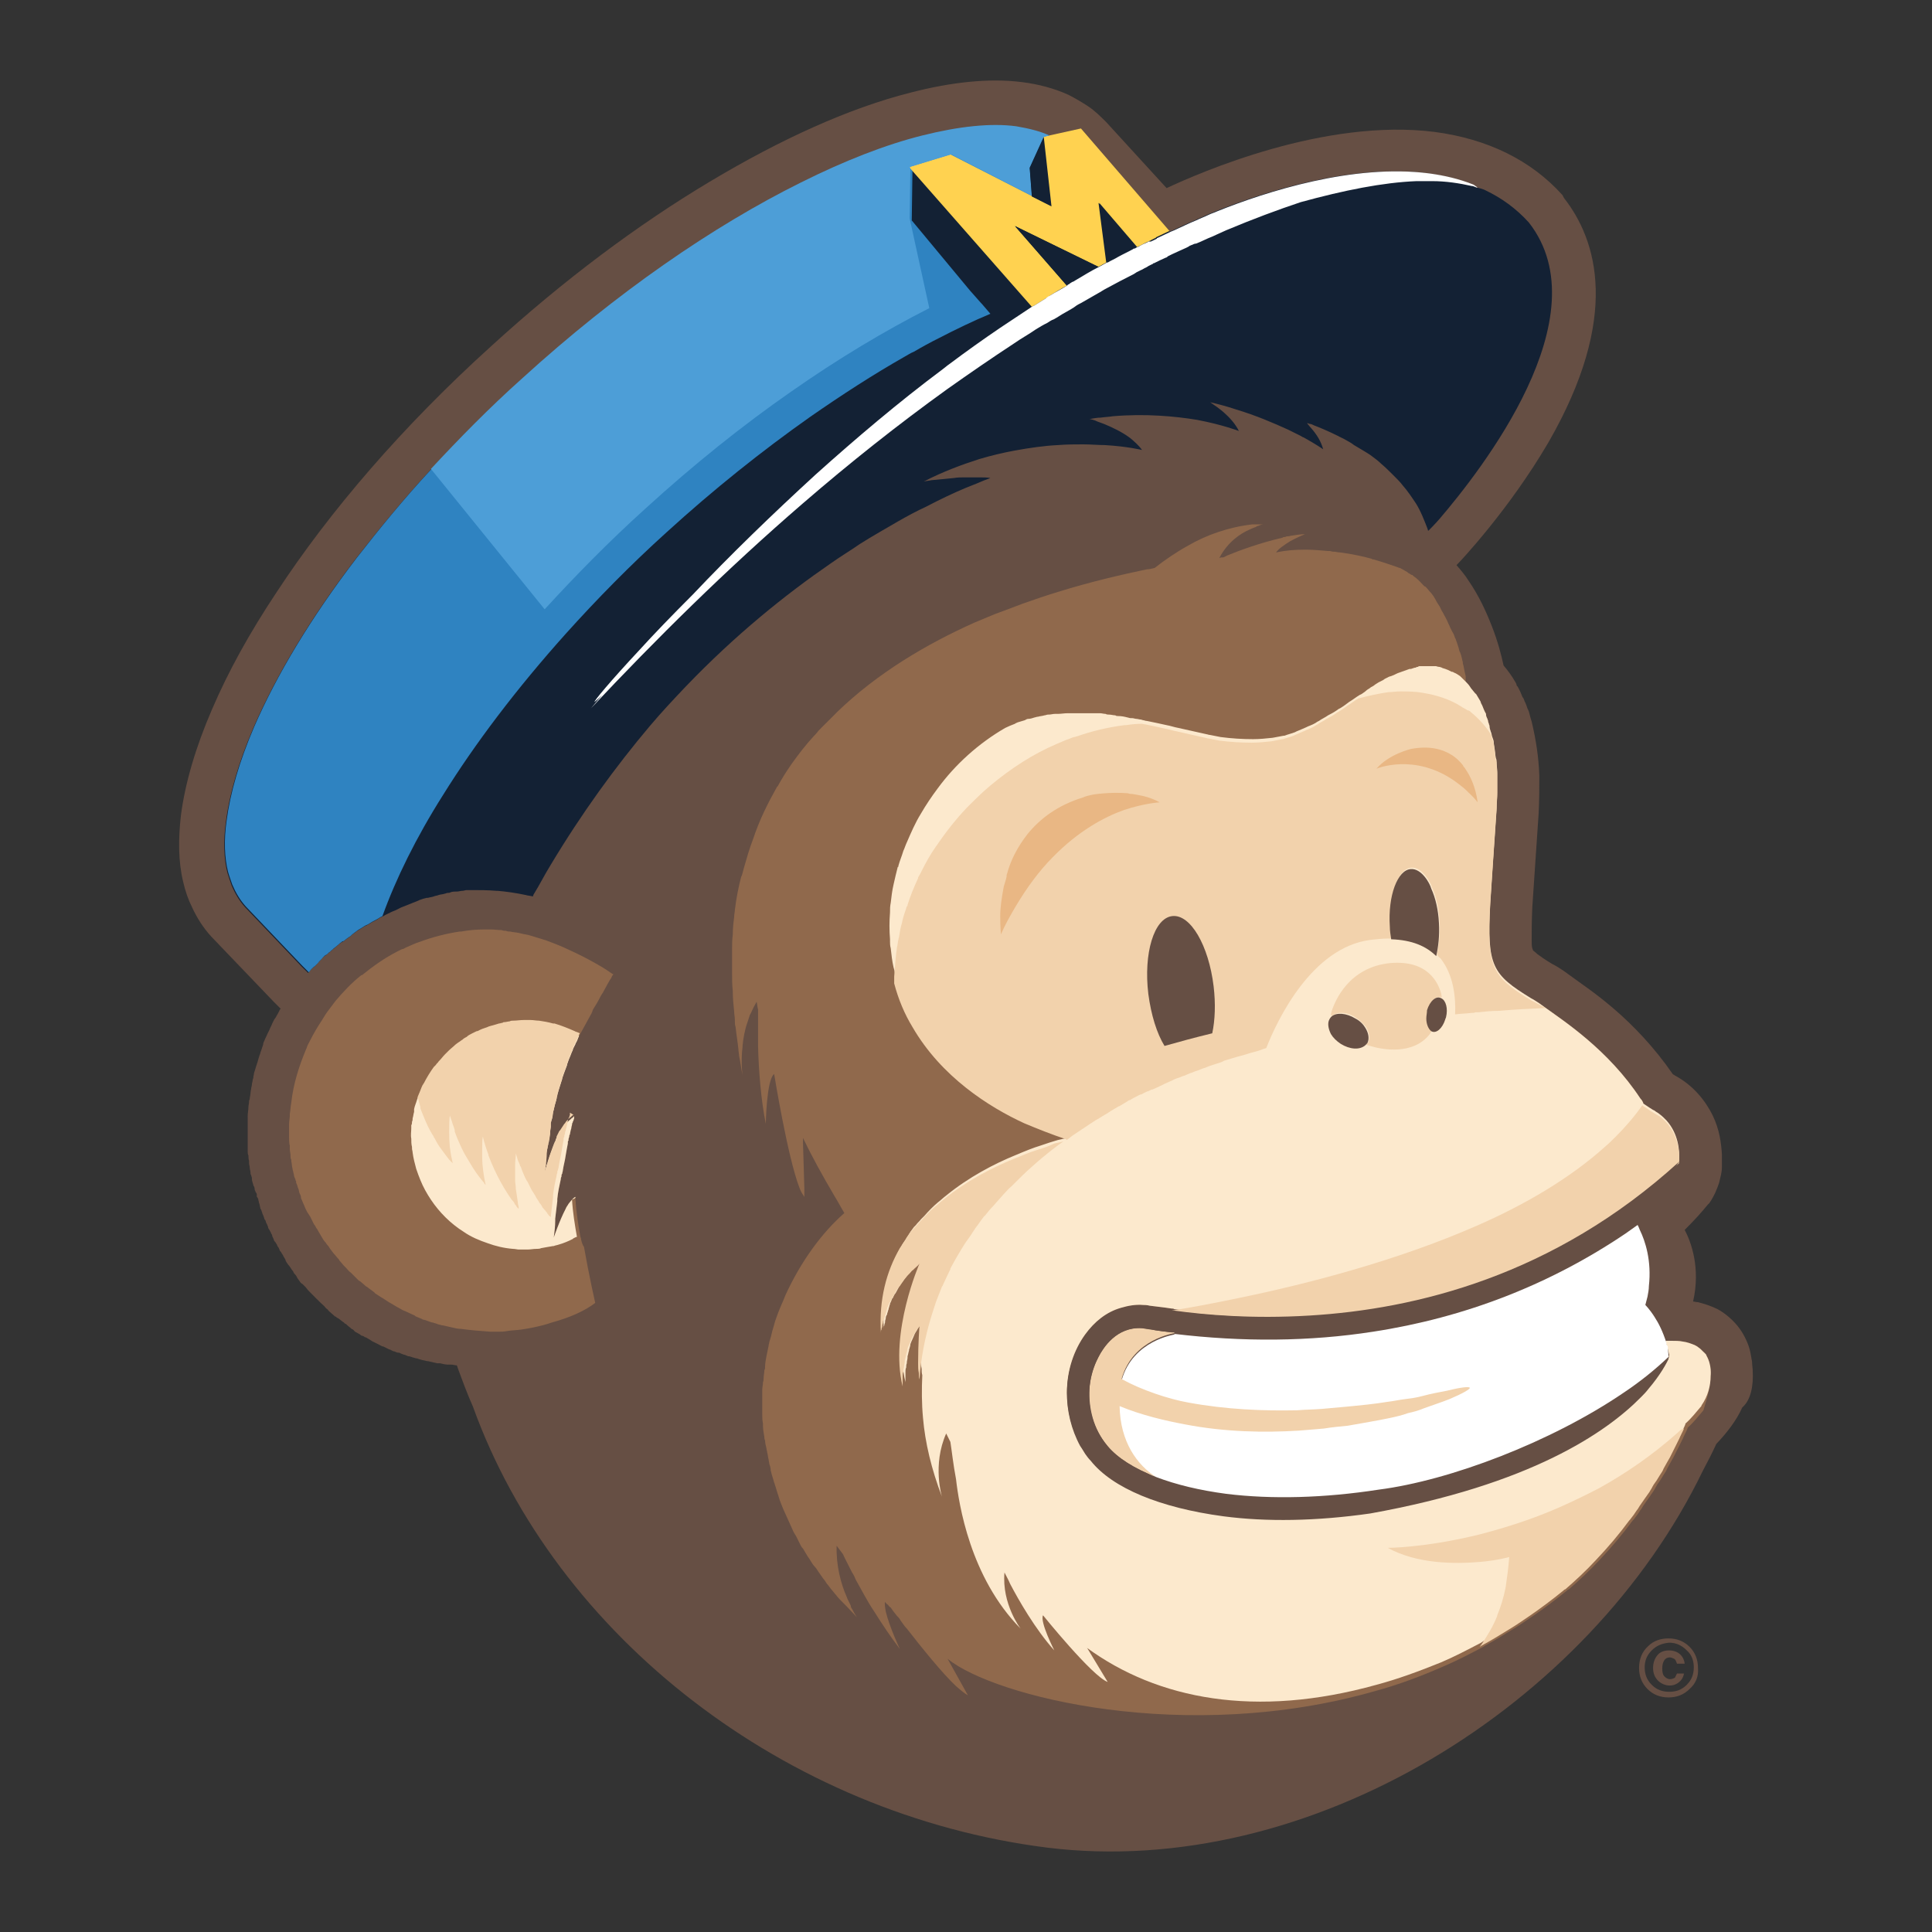 <svg width="24" height="24" viewBox="0 0 24 24" fill="none" xmlns="http://www.w3.org/2000/svg">
<rect x="0" y="0" width="24" height="24" fill="#333333" stroke="none"/>
<path d="M20.989 20.981C20.919 21.051 20.832 21.086 20.727 21.086C20.622 21.086 20.535 21.051 20.465 20.981C20.396 20.911 20.361 20.824 20.361 20.72C20.361 20.615 20.396 20.519 20.474 20.449C20.544 20.38 20.631 20.353 20.727 20.353C20.832 20.353 20.919 20.388 20.989 20.458C21.058 20.528 21.093 20.615 21.093 20.72C21.102 20.824 21.067 20.911 20.989 20.981ZM20.518 20.502C20.457 20.563 20.431 20.632 20.431 20.711C20.431 20.798 20.457 20.868 20.518 20.929C20.579 20.99 20.649 21.016 20.736 21.016C20.823 21.016 20.893 20.99 20.954 20.929C21.015 20.868 21.041 20.798 21.041 20.711C21.041 20.632 21.015 20.554 20.954 20.502C20.893 20.441 20.823 20.406 20.736 20.406C20.649 20.414 20.579 20.441 20.518 20.502ZM20.849 20.903C20.814 20.929 20.779 20.938 20.744 20.938C20.692 20.938 20.64 20.92 20.596 20.877C20.553 20.833 20.535 20.781 20.535 20.72C20.535 20.659 20.553 20.606 20.588 20.563C20.622 20.519 20.675 20.502 20.736 20.502C20.771 20.502 20.806 20.51 20.84 20.528C20.884 20.554 20.919 20.598 20.928 20.667H20.832C20.823 20.641 20.814 20.615 20.797 20.606C20.779 20.598 20.762 20.589 20.744 20.589C20.718 20.589 20.692 20.598 20.675 20.624C20.657 20.65 20.649 20.685 20.649 20.728C20.649 20.772 20.657 20.807 20.675 20.824C20.692 20.842 20.718 20.859 20.744 20.859C20.771 20.859 20.788 20.85 20.806 20.842L20.832 20.789H20.919C20.91 20.842 20.884 20.877 20.849 20.903ZM21.773 17.031C21.773 16.996 21.765 16.961 21.765 16.926C21.765 16.9 21.756 16.883 21.756 16.865C21.747 16.813 21.739 16.769 21.721 16.717C21.686 16.621 21.634 16.525 21.564 16.447C21.494 16.368 21.416 16.307 21.337 16.263C21.25 16.22 21.163 16.194 21.093 16.176C21.067 16.176 21.05 16.168 21.032 16.168C21.128 15.749 21.006 15.426 20.928 15.278L20.945 15.261C21.05 15.156 21.137 15.06 21.215 14.964L21.233 14.947C21.294 14.859 21.329 14.772 21.355 14.694C21.372 14.624 21.39 14.563 21.39 14.502V14.45V14.415V14.336C21.381 14.205 21.364 14.04 21.276 13.857C21.233 13.769 21.172 13.673 21.093 13.586C21.015 13.499 20.919 13.421 20.806 13.36C20.797 13.351 20.788 13.351 20.779 13.342C20.544 13.002 20.282 12.732 20.047 12.531C19.925 12.426 19.811 12.339 19.715 12.27C19.62 12.2 19.541 12.147 19.497 12.113C19.393 12.034 19.314 11.99 19.279 11.973C19.192 11.921 19.131 11.877 19.096 11.851C19.07 11.825 19.053 11.816 19.044 11.807C19.044 11.807 19.044 11.799 19.035 11.781C19.027 11.755 19.027 11.72 19.027 11.659C19.027 11.572 19.027 11.441 19.035 11.267C19.053 10.988 19.079 10.613 19.114 10.098C19.122 9.932 19.122 9.775 19.122 9.636C19.114 9.4 19.079 9.191 19.035 8.999C19.027 8.956 19.009 8.912 19 8.868C18.992 8.834 18.983 8.816 18.974 8.799C18.966 8.773 18.957 8.746 18.939 8.711C18.931 8.694 18.931 8.677 18.913 8.659C18.896 8.616 18.878 8.572 18.852 8.528L18.843 8.52L18.835 8.493L18.826 8.476C18.782 8.398 18.73 8.328 18.678 8.267C18.652 8.145 18.608 7.97 18.529 7.77C18.46 7.595 18.373 7.403 18.242 7.212C18.198 7.142 18.146 7.081 18.093 7.02L18.111 7.002C18.137 6.976 18.747 6.331 19.236 5.494C20.134 3.933 19.838 2.982 19.428 2.459L19.419 2.441L19.41 2.424C19.018 1.988 18.477 1.726 17.823 1.639C16.454 1.465 14.902 2.145 14.492 2.337L13.742 1.517C13.672 1.447 13.602 1.378 13.524 1.325C13.445 1.273 13.358 1.221 13.271 1.177C13.097 1.099 12.905 1.046 12.695 1.02C12.286 0.968 11.815 1.02 11.309 1.151C10.55 1.343 9.704 1.726 8.815 2.258C7.925 2.79 7.001 3.479 6.103 4.299C5.004 5.293 4.097 6.348 3.434 7.36C3.103 7.857 2.833 8.345 2.632 8.816C2.432 9.278 2.301 9.723 2.248 10.124C2.214 10.421 2.214 10.7 2.275 10.953C2.301 11.066 2.336 11.171 2.388 11.275C2.449 11.406 2.527 11.528 2.623 11.633L3.4 12.444L3.487 12.531L3.478 12.54L3.452 12.592C3.434 12.618 3.426 12.644 3.408 12.662L3.382 12.714C3.373 12.74 3.356 12.767 3.347 12.793L3.321 12.845C3.312 12.871 3.295 12.897 3.286 12.924C3.277 12.941 3.269 12.958 3.269 12.976L3.243 13.054C3.234 13.072 3.234 13.089 3.225 13.107C3.216 13.133 3.208 13.159 3.199 13.194C3.199 13.203 3.19 13.211 3.19 13.22C3.19 13.229 3.182 13.237 3.182 13.246C3.173 13.272 3.164 13.307 3.155 13.333C3.155 13.351 3.147 13.368 3.147 13.386C3.147 13.394 3.138 13.412 3.138 13.421C3.138 13.438 3.129 13.455 3.129 13.473C3.129 13.49 3.12 13.508 3.12 13.525C3.112 13.56 3.112 13.595 3.103 13.639C3.103 13.647 3.103 13.656 3.094 13.673V13.682C3.094 13.708 3.086 13.735 3.086 13.752C3.086 13.787 3.077 13.83 3.077 13.865V14.301C3.077 14.319 3.077 14.336 3.086 14.354C3.086 14.371 3.086 14.397 3.094 14.423V14.45C3.094 14.467 3.103 14.493 3.103 14.511C3.103 14.528 3.112 14.546 3.112 14.572C3.112 14.58 3.112 14.589 3.12 14.598C3.12 14.607 3.129 14.624 3.129 14.633V14.65C3.129 14.668 3.138 14.685 3.147 14.72C3.147 14.729 3.147 14.729 3.155 14.737C3.164 14.755 3.164 14.772 3.164 14.781L3.173 14.798C3.173 14.807 3.173 14.807 3.182 14.816L3.19 14.833V14.859C3.19 14.868 3.19 14.868 3.199 14.877L3.208 14.894C3.208 14.912 3.216 14.921 3.216 14.938C3.225 14.955 3.225 14.973 3.234 15.008V14.999V15.008C3.234 15.016 3.234 15.016 3.243 15.025C3.251 15.051 3.26 15.069 3.26 15.077C3.269 15.095 3.277 15.112 3.286 15.147L3.295 15.156C3.304 15.173 3.304 15.191 3.312 15.2L3.321 15.217C3.321 15.226 3.33 15.234 3.33 15.243C3.33 15.252 3.338 15.269 3.347 15.278L3.356 15.296C3.365 15.304 3.365 15.322 3.373 15.33C3.382 15.339 3.382 15.348 3.382 15.357C3.391 15.374 3.4 15.391 3.408 15.418L3.417 15.426C3.426 15.435 3.426 15.444 3.434 15.452C3.443 15.461 3.443 15.479 3.452 15.487C3.461 15.496 3.469 15.514 3.478 15.54L3.487 15.548C3.495 15.557 3.495 15.566 3.504 15.575C3.513 15.592 3.522 15.601 3.522 15.609C3.53 15.618 3.539 15.636 3.548 15.653V15.662C3.556 15.67 3.556 15.679 3.565 15.688C3.574 15.705 3.583 15.714 3.591 15.723C3.6 15.732 3.609 15.749 3.626 15.775C3.635 15.784 3.644 15.793 3.644 15.801C3.652 15.819 3.661 15.827 3.67 15.836C3.679 15.845 3.687 15.862 3.696 15.88C3.705 15.888 3.713 15.906 3.722 15.915C3.731 15.932 3.74 15.941 3.757 15.95L3.783 15.976L3.792 15.984C3.809 16.002 3.818 16.019 3.836 16.037L3.853 16.054L3.879 16.08L3.931 16.133L3.949 16.15L3.975 16.176L3.984 16.185C4.001 16.202 4.027 16.22 4.045 16.246L4.054 16.255C4.062 16.263 4.071 16.263 4.08 16.281C4.106 16.307 4.132 16.325 4.158 16.351L4.176 16.359L4.184 16.368L4.202 16.377C4.228 16.394 4.245 16.412 4.272 16.429L4.28 16.438C4.289 16.447 4.298 16.447 4.298 16.447L4.315 16.464C4.333 16.481 4.35 16.49 4.367 16.508L4.385 16.516L4.402 16.534L4.411 16.543C4.429 16.551 4.455 16.569 4.472 16.577C4.481 16.586 4.49 16.595 4.507 16.595L4.524 16.604L4.533 16.612H4.542C4.577 16.63 4.603 16.647 4.629 16.665L4.647 16.673L4.751 16.726H4.76L4.777 16.734L4.83 16.761C4.838 16.761 4.847 16.769 4.856 16.769C4.865 16.778 4.873 16.778 4.891 16.787H4.899C4.917 16.795 4.934 16.804 4.952 16.804H4.96C4.978 16.813 4.995 16.822 5.022 16.83H5.03L5.048 16.839C5.056 16.839 5.065 16.848 5.074 16.848H5.083C5.109 16.856 5.135 16.865 5.17 16.874H5.178C5.222 16.891 5.266 16.9 5.309 16.909H5.318C5.353 16.918 5.397 16.926 5.431 16.935H5.466C5.501 16.944 5.536 16.952 5.571 16.952H5.606C5.632 16.952 5.649 16.961 5.676 16.961C5.676 16.97 5.684 16.979 5.684 16.987C5.745 17.153 5.806 17.319 5.876 17.476C6.905 20.327 9.757 22.542 13.009 22.952C16.262 23.353 19.742 21.191 21.154 18.269C21.215 18.156 21.268 18.051 21.32 17.938C21.46 17.79 21.573 17.641 21.643 17.484C21.756 17.388 21.782 17.197 21.773 17.031ZM3.713 15.897H3.722H3.713Z" fill="#664F44"/>
<path d="M18.992 2.764C18.835 2.59 18.652 2.459 18.451 2.363C18.416 2.346 18.381 2.337 18.338 2.328C18.32 2.319 18.303 2.302 18.285 2.293C18.111 2.223 17.928 2.18 17.736 2.154C16.794 2.032 15.713 2.38 15.102 2.625C15.068 2.642 15.033 2.651 14.998 2.668C14.946 2.694 14.893 2.712 14.841 2.738C14.754 2.773 14.666 2.816 14.571 2.86C14.553 2.869 14.544 2.869 14.527 2.877L14.361 2.686L14.283 2.598L14.213 2.52L14.187 2.485L13.55 1.753L13.498 1.692L13.428 1.613H13.419L13.236 1.657L13.027 1.7C12.914 1.648 12.774 1.613 12.617 1.587C12.303 1.543 11.902 1.587 11.449 1.7C10.995 1.814 10.481 2.014 9.94 2.285C8.85 2.825 7.647 3.654 6.478 4.718C6.068 5.084 5.693 5.467 5.344 5.842C5.004 6.209 4.699 6.584 4.42 6.941C3.853 7.682 3.426 8.398 3.147 9.043C2.964 9.47 2.85 9.863 2.807 10.203C2.772 10.447 2.781 10.665 2.824 10.839C2.842 10.9 2.859 10.944 2.876 10.996C2.92 11.101 2.972 11.188 3.042 11.267L3.748 12.008L3.827 12.086L3.836 12.078C3.853 12.051 3.879 12.025 3.905 12.008L3.914 11.999L3.94 11.973C3.958 11.947 3.984 11.929 4.001 11.903C4.019 11.886 4.028 11.877 4.045 11.868C4.062 11.86 4.071 11.842 4.089 11.833L4.106 11.816C4.123 11.807 4.132 11.79 4.15 11.781C4.167 11.764 4.193 11.746 4.211 11.729C4.219 11.72 4.237 11.711 4.246 11.703H4.254C4.28 11.685 4.298 11.668 4.324 11.65C4.341 11.642 4.35 11.633 4.368 11.615C4.394 11.598 4.411 11.581 4.437 11.563C4.455 11.554 4.464 11.546 4.481 11.537C4.507 11.52 4.533 11.502 4.559 11.493C4.577 11.485 4.586 11.476 4.603 11.467C4.629 11.45 4.655 11.441 4.682 11.424C4.699 11.415 4.708 11.406 4.725 11.397L4.743 11.389C4.769 11.38 4.786 11.363 4.812 11.354C4.821 11.345 4.839 11.345 4.847 11.336C4.865 11.328 4.882 11.319 4.908 11.31L4.961 11.284L4.978 11.275L5.109 11.223C5.126 11.214 5.135 11.214 5.152 11.206C5.17 11.197 5.179 11.197 5.196 11.188L5.214 11.179C5.222 11.179 5.231 11.171 5.24 11.171C5.257 11.162 5.275 11.162 5.301 11.153H5.318C5.344 11.145 5.362 11.145 5.388 11.136C5.405 11.127 5.432 11.127 5.449 11.118C5.475 11.11 5.501 11.11 5.527 11.101C5.536 11.101 5.545 11.092 5.562 11.092C5.571 11.092 5.589 11.092 5.597 11.084C5.623 11.075 5.65 11.075 5.676 11.075C5.702 11.075 5.719 11.066 5.745 11.066C5.763 11.066 5.78 11.057 5.798 11.057H5.868C5.955 11.057 6.059 11.057 6.164 11.066H6.181C6.286 11.075 6.408 11.092 6.53 11.118C6.556 11.127 6.591 11.127 6.618 11.136C6.626 11.127 6.626 11.11 6.635 11.101C6.705 10.988 6.766 10.865 6.836 10.752C7.228 10.098 7.647 9.523 8.074 9.017C8.222 8.842 8.37 8.685 8.519 8.528C9.138 7.883 9.757 7.386 10.315 7.002C10.437 6.915 10.568 6.837 10.681 6.758C10.847 6.653 11.004 6.566 11.152 6.479C11.274 6.409 11.388 6.348 11.501 6.296C11.684 6.2 11.85 6.122 11.998 6.06L12.129 6.008C12.19 5.982 12.251 5.956 12.303 5.938C12.26 5.93 12.207 5.93 12.164 5.93H11.989C11.946 5.93 11.893 5.93 11.85 5.938C11.763 5.947 11.667 5.956 11.571 5.965C11.536 5.973 11.51 5.973 11.475 5.982C11.71 5.86 11.946 5.773 12.164 5.703C12.312 5.659 12.46 5.624 12.6 5.598C12.792 5.563 12.975 5.537 13.14 5.529C13.254 5.52 13.358 5.52 13.454 5.52C13.55 5.52 13.646 5.529 13.725 5.529C14.012 5.546 14.187 5.59 14.187 5.59C14.143 5.529 14.091 5.485 14.039 5.441C13.934 5.363 13.821 5.311 13.716 5.267C13.672 5.249 13.637 5.241 13.603 5.223C13.576 5.215 13.55 5.206 13.533 5.206C13.585 5.197 13.629 5.188 13.672 5.188C13.725 5.18 13.768 5.18 13.821 5.171C14.23 5.136 14.597 5.171 14.867 5.215C15.19 5.276 15.39 5.354 15.39 5.354C15.347 5.267 15.277 5.188 15.198 5.119C15.146 5.075 15.085 5.031 15.033 4.997C15.146 5.023 15.242 5.049 15.347 5.084C15.608 5.162 15.826 5.258 16.001 5.337L16.158 5.415C16.175 5.424 16.184 5.433 16.193 5.433C16.35 5.52 16.437 5.581 16.437 5.581C16.411 5.485 16.358 5.398 16.288 5.319C16.271 5.302 16.254 5.276 16.236 5.258H16.245C16.254 5.258 16.262 5.267 16.28 5.267C16.288 5.267 16.306 5.276 16.323 5.284C16.393 5.311 16.498 5.354 16.62 5.415C16.629 5.415 16.629 5.424 16.637 5.424L16.69 5.45C16.733 5.476 16.777 5.494 16.82 5.529L16.951 5.607C16.977 5.624 16.995 5.633 17.021 5.651C17.065 5.685 17.117 5.72 17.161 5.764C17.213 5.808 17.256 5.851 17.3 5.895L17.326 5.921C17.361 5.956 17.396 5.991 17.422 6.026C17.483 6.095 17.536 6.174 17.588 6.252C17.649 6.348 17.692 6.462 17.736 6.575C17.736 6.584 17.736 6.592 17.745 6.592C17.771 6.566 17.823 6.514 17.884 6.444C18.39 5.851 19.907 3.933 18.992 2.764Z" fill="#132134"/>
<path d="M21.25 17.092C21.25 17.092 21.268 16.961 21.198 16.839C21.198 16.83 21.189 16.822 21.189 16.822L21.181 16.813L21.154 16.787C21.137 16.769 21.12 16.752 21.093 16.734C21.085 16.726 21.067 16.717 21.05 16.708C21.006 16.691 20.963 16.673 20.902 16.665C20.858 16.656 20.814 16.656 20.762 16.656H20.692V16.673C20.692 16.682 20.701 16.691 20.701 16.708C20.701 16.717 20.701 16.726 20.71 16.726C20.718 16.752 20.727 16.795 20.736 16.83C20.736 16.83 20.736 16.839 20.727 16.856V16.865C20.701 16.926 20.631 17.066 20.474 17.24C20.448 17.275 20.422 17.301 20.387 17.336C19.951 17.79 19.009 18.426 17.021 18.784C16.349 18.88 15.722 18.888 15.198 18.819C14.414 18.723 13.829 18.47 13.55 18.13C13.524 18.103 13.507 18.069 13.48 18.042C13.463 18.016 13.454 17.999 13.437 17.973C13.428 17.964 13.428 17.955 13.419 17.947C13.306 17.737 13.254 17.51 13.254 17.292C13.254 17.022 13.341 16.769 13.48 16.577C13.594 16.42 13.742 16.298 13.925 16.246C14.012 16.22 14.108 16.202 14.204 16.211C14.222 16.211 14.248 16.211 14.283 16.22C14.344 16.229 14.44 16.237 14.553 16.255C14.562 16.255 14.579 16.255 14.588 16.263C14.963 16.307 15.556 16.368 16.271 16.325C17.579 16.246 19.297 15.836 20.858 14.423V14.415C20.867 14.293 20.849 14.083 20.701 13.918C20.675 13.891 20.649 13.865 20.614 13.839C20.596 13.822 20.57 13.813 20.553 13.796C20.527 13.787 20.509 13.769 20.492 13.761L20.413 13.708V13.7C20.404 13.682 20.396 13.665 20.378 13.647C19.977 13.037 19.419 12.679 19.192 12.514C19.088 12.435 19.018 12.4 19.018 12.4C18.538 12.104 18.468 12.008 18.512 11.214C18.53 10.927 18.556 10.552 18.591 10.037C18.591 9.967 18.599 9.906 18.599 9.845V9.802V9.592C18.599 9.549 18.591 9.505 18.591 9.47C18.591 9.453 18.591 9.435 18.582 9.418C18.573 9.374 18.573 9.331 18.564 9.287C18.564 9.27 18.556 9.243 18.556 9.226C18.556 9.2 18.547 9.182 18.538 9.156C18.53 9.139 18.53 9.113 18.521 9.095C18.512 9.069 18.503 9.043 18.503 9.017C18.503 9.008 18.495 8.999 18.495 8.991C18.495 8.982 18.486 8.973 18.486 8.964V8.956L18.477 8.93C18.468 8.912 18.46 8.895 18.46 8.877V8.868L18.451 8.851L18.442 8.834C18.425 8.799 18.416 8.764 18.399 8.738L18.39 8.711C18.373 8.685 18.355 8.65 18.338 8.624L18.329 8.616L18.32 8.607C18.303 8.589 18.294 8.572 18.277 8.555L18.259 8.528C18.242 8.502 18.224 8.485 18.207 8.467V8.398C18.198 8.363 18.189 8.319 18.181 8.275C18.181 8.267 18.172 8.249 18.172 8.241V8.232C18.172 8.214 18.163 8.206 18.163 8.188C18.155 8.153 18.146 8.118 18.128 8.084C18.128 8.075 18.12 8.057 18.12 8.049L18.094 7.97C18.085 7.953 18.085 7.935 18.076 7.927C18.067 7.9 18.059 7.874 18.041 7.848L18.015 7.796C18.006 7.77 17.989 7.744 17.98 7.717L17.954 7.665C17.937 7.639 17.928 7.613 17.91 7.587L17.884 7.534C17.867 7.508 17.849 7.482 17.832 7.447C17.823 7.43 17.814 7.421 17.806 7.403C17.797 7.395 17.788 7.377 17.78 7.369C17.753 7.342 17.736 7.316 17.71 7.29L17.692 7.281C17.657 7.246 17.631 7.212 17.596 7.185L17.588 7.177C17.57 7.168 17.553 7.151 17.544 7.142H17.535C17.518 7.133 17.509 7.124 17.492 7.116L17.483 7.107C17.466 7.098 17.439 7.081 17.405 7.063C17.396 7.055 17.378 7.055 17.361 7.046C17.283 7.02 17.187 6.985 17.065 6.95C17.056 6.95 17.047 6.95 17.038 6.941C16.942 6.915 16.829 6.889 16.707 6.871C16.663 6.863 16.628 6.863 16.585 6.854C16.567 6.854 16.55 6.854 16.524 6.845H16.498C16.402 6.837 16.315 6.828 16.219 6.828H16.21C16.088 6.828 15.966 6.837 15.852 6.863C15.879 6.819 15.957 6.767 16.027 6.723C16.123 6.671 16.21 6.636 16.21 6.636C16.158 6.636 16.105 6.645 16.053 6.653C16.035 6.653 16.018 6.662 16.001 6.662C15.992 6.662 15.975 6.662 15.966 6.671H15.957C15.948 6.671 15.94 6.671 15.931 6.68C15.661 6.741 15.399 6.837 15.251 6.898L15.198 6.924H15.19C15.172 6.924 15.164 6.924 15.146 6.933C15.251 6.732 15.408 6.627 15.53 6.575C15.547 6.566 15.573 6.558 15.591 6.549C15.6 6.549 15.6 6.549 15.608 6.54C15.626 6.531 15.643 6.531 15.652 6.523C15.678 6.514 15.695 6.514 15.695 6.514H15.556C15.259 6.549 14.989 6.645 14.762 6.776C14.605 6.863 14.466 6.959 14.344 7.055C14.309 7.063 14.283 7.072 14.248 7.072C13.916 7.142 13.541 7.229 13.149 7.351C13.001 7.395 12.853 7.447 12.704 7.499C12.591 7.543 12.469 7.587 12.355 7.63C12.268 7.665 12.19 7.7 12.103 7.735C11.501 8.005 10.899 8.363 10.402 8.842L10.35 8.895L10.219 9.025L10.167 9.078C10.149 9.104 10.123 9.13 10.106 9.148C10.01 9.252 9.922 9.366 9.835 9.488C9.774 9.575 9.713 9.671 9.661 9.767L9.652 9.775C9.539 9.976 9.434 10.185 9.356 10.421C9.312 10.534 9.277 10.656 9.242 10.778C9.234 10.813 9.225 10.839 9.216 10.874L9.207 10.892C9.173 11.022 9.146 11.162 9.129 11.302C9.129 11.328 9.12 11.354 9.12 11.389C9.111 11.458 9.103 11.528 9.103 11.607C9.094 11.676 9.094 11.738 9.094 11.807V12.078C9.094 12.156 9.094 12.235 9.103 12.313V12.322C9.103 12.4 9.111 12.479 9.12 12.566C9.12 12.601 9.129 12.636 9.129 12.671V12.697C9.129 12.714 9.129 12.732 9.138 12.758C9.146 12.845 9.164 12.941 9.173 13.037C9.173 13.063 9.181 13.089 9.181 13.115C9.199 13.194 9.207 13.281 9.225 13.36C9.225 13.36 9.207 13.255 9.216 13.098C9.216 13.063 9.225 13.019 9.225 12.985C9.234 12.897 9.251 12.793 9.286 12.697L9.312 12.618C9.312 12.61 9.321 12.601 9.329 12.583C9.347 12.54 9.373 12.488 9.399 12.444C9.408 12.479 9.408 12.514 9.417 12.54V13.002C9.425 13.299 9.452 13.656 9.513 13.961C9.513 13.961 9.521 13.412 9.617 13.342C9.617 13.342 9.783 14.371 9.931 14.755C9.949 14.807 9.975 14.842 9.992 14.868V14.764L9.975 14.197V14.136C10.088 14.371 10.219 14.607 10.367 14.859C10.411 14.929 10.446 14.999 10.489 15.069C10.21 15.313 9.949 15.67 9.757 16.089C9.731 16.159 9.696 16.229 9.67 16.298C9.652 16.342 9.643 16.377 9.626 16.42C9.626 16.429 9.617 16.447 9.617 16.455C9.609 16.481 9.6 16.516 9.591 16.543C9.591 16.56 9.582 16.569 9.582 16.586C9.574 16.612 9.565 16.647 9.556 16.673C9.556 16.691 9.548 16.699 9.548 16.717L9.521 16.848C9.513 16.891 9.504 16.935 9.504 16.979C9.504 16.996 9.504 17.005 9.495 17.022C9.495 17.057 9.486 17.083 9.486 17.118C9.486 17.136 9.486 17.153 9.478 17.17C9.478 17.205 9.469 17.231 9.469 17.266V17.572C9.469 17.606 9.469 17.641 9.478 17.685V17.711C9.478 17.755 9.486 17.798 9.495 17.851C9.495 17.868 9.495 17.877 9.504 17.894C9.504 17.929 9.513 17.955 9.521 17.99C9.521 18.008 9.53 18.025 9.53 18.042C9.539 18.069 9.539 18.103 9.548 18.13C9.548 18.147 9.556 18.165 9.556 18.182C9.565 18.208 9.574 18.234 9.574 18.269C9.582 18.287 9.582 18.304 9.591 18.33C9.6 18.356 9.609 18.391 9.617 18.417C9.626 18.435 9.626 18.452 9.635 18.47C9.643 18.496 9.652 18.531 9.661 18.557C9.67 18.574 9.67 18.592 9.678 18.609C9.687 18.644 9.704 18.679 9.713 18.705C9.722 18.723 9.722 18.731 9.731 18.749L9.861 19.037C9.87 19.054 9.879 19.063 9.888 19.08L9.94 19.185C9.949 19.202 9.957 19.22 9.975 19.237C9.992 19.263 10.01 19.298 10.027 19.324C10.036 19.342 10.053 19.359 10.062 19.377C10.079 19.403 10.097 19.438 10.123 19.464C10.14 19.481 10.149 19.499 10.167 19.525C10.184 19.551 10.21 19.586 10.228 19.612C10.245 19.63 10.254 19.647 10.271 19.673C10.297 19.699 10.315 19.734 10.341 19.76C10.358 19.778 10.367 19.795 10.385 19.813C10.411 19.848 10.437 19.874 10.472 19.909L10.515 19.952C10.559 19.996 10.603 20.048 10.646 20.092C10.646 20.092 10.62 20.057 10.585 19.987C10.576 19.978 10.568 19.961 10.568 19.944L10.542 19.891C10.533 19.874 10.524 19.856 10.515 19.83C10.446 19.673 10.385 19.446 10.393 19.202L10.472 19.307C10.498 19.368 10.542 19.446 10.585 19.534C10.603 19.56 10.62 19.595 10.629 19.621C10.699 19.743 10.768 19.882 10.856 20.013C10.96 20.179 11.065 20.336 11.178 20.484C11.178 20.484 11.047 20.205 11.004 20.022C10.995 19.97 10.986 19.926 10.995 19.9C11.004 19.909 11.012 19.926 11.03 19.935C11.039 19.943 11.047 19.961 11.065 19.97C11.082 19.996 11.108 20.031 11.143 20.074L11.161 20.092C11.178 20.109 11.187 20.135 11.204 20.153C11.222 20.179 11.239 20.205 11.265 20.231C11.449 20.467 11.701 20.781 11.876 20.946C11.937 20.999 11.989 21.042 12.024 21.06L11.771 20.606C12.347 21.077 14.736 21.679 17.082 21.007C17.37 20.929 17.649 20.824 17.928 20.702C18.094 20.632 18.259 20.545 18.425 20.458L18.451 20.441C18.564 20.38 18.678 20.31 18.791 20.24C18.878 20.188 18.966 20.127 19.044 20.074C19.184 19.978 19.323 19.874 19.463 19.76C19.471 19.752 19.48 19.743 19.489 19.743C19.62 19.63 19.75 19.507 19.864 19.385C20.021 19.22 20.16 19.054 20.282 18.888L20.291 18.88C20.326 18.836 20.352 18.801 20.378 18.758L20.387 18.749C20.396 18.731 20.404 18.723 20.413 18.705C20.457 18.644 20.492 18.592 20.535 18.531C20.544 18.513 20.553 18.505 20.561 18.487C20.579 18.452 20.596 18.426 20.622 18.391C20.64 18.365 20.649 18.348 20.666 18.321C20.683 18.295 20.701 18.269 20.71 18.243C20.736 18.199 20.762 18.147 20.788 18.103L20.814 18.051L20.867 17.947L20.893 17.894L20.902 17.877C20.919 17.833 20.945 17.79 20.963 17.746V17.737C21.041 17.667 21.093 17.598 21.146 17.537C21.154 17.528 21.163 17.519 21.163 17.51C21.215 17.345 21.25 17.214 21.25 17.092ZM7.219 15.4C7.219 15.391 7.219 15.383 7.21 15.365C7.184 15.217 7.158 15.06 7.149 14.903V14.868C7.123 14.877 7.097 14.912 7.062 14.955C7.053 14.973 7.036 14.99 7.027 15.016C6.949 15.165 6.879 15.374 6.879 15.374C6.888 15.304 6.896 15.234 6.896 15.165V15.139C6.905 15.069 6.914 14.99 6.923 14.921V14.894C6.931 14.807 6.949 14.729 6.966 14.65C6.966 14.641 6.966 14.633 6.975 14.615V14.607C6.975 14.598 6.975 14.589 6.984 14.58C6.984 14.563 6.992 14.554 6.992 14.537C7.001 14.476 7.019 14.415 7.027 14.354C7.036 14.301 7.045 14.249 7.053 14.205V14.188C7.053 14.179 7.053 14.171 7.062 14.171V14.153C7.062 14.144 7.071 14.127 7.071 14.118C7.071 14.11 7.071 14.101 7.08 14.092C7.08 14.075 7.088 14.057 7.088 14.048C7.088 14.04 7.097 14.022 7.097 14.014C7.097 13.996 7.106 13.979 7.106 13.97C7.106 13.961 7.106 13.953 7.114 13.944C7.114 13.935 7.114 13.926 7.123 13.926C7.123 13.909 7.132 13.9 7.132 13.891V13.865L7.114 13.883C7.097 13.891 7.088 13.909 7.071 13.918L7.053 13.935C7.036 13.953 7.019 13.97 7.01 13.987L7.001 13.996L6.949 14.075L6.94 14.083C6.94 14.092 6.931 14.092 6.931 14.101L6.905 14.153V14.171C6.896 14.197 6.879 14.223 6.87 14.249C6.844 14.319 6.818 14.389 6.801 14.45C6.792 14.467 6.792 14.493 6.783 14.502C6.774 14.537 6.766 14.572 6.766 14.58V14.589V14.58C6.766 14.554 6.766 14.537 6.774 14.511C6.774 14.467 6.783 14.415 6.783 14.371C6.783 14.336 6.792 14.293 6.801 14.258C6.801 14.249 6.801 14.232 6.809 14.223C6.809 14.205 6.818 14.188 6.818 14.171C6.818 14.153 6.827 14.136 6.827 14.118V14.092C6.827 14.075 6.835 14.048 6.835 14.031V13.987V13.97C6.835 13.961 6.835 13.953 6.844 13.944C6.853 13.918 6.862 13.883 6.862 13.857V13.848C6.87 13.83 6.87 13.804 6.879 13.787V13.778C6.888 13.735 6.905 13.691 6.914 13.647V13.63C6.914 13.621 6.914 13.612 6.923 13.604C6.94 13.534 6.966 13.464 6.984 13.403V13.394C7.001 13.342 7.027 13.281 7.045 13.229V13.22C7.053 13.194 7.062 13.176 7.071 13.15C7.088 13.115 7.097 13.08 7.114 13.046C7.114 13.037 7.123 13.019 7.141 12.985C7.149 12.976 7.149 12.958 7.158 12.95C7.167 12.932 7.176 12.915 7.184 12.889L7.193 12.871L7.341 12.601C7.35 12.592 7.35 12.575 7.359 12.566V12.557L7.367 12.54C7.385 12.514 7.402 12.479 7.42 12.453C7.446 12.409 7.463 12.365 7.489 12.331C7.533 12.252 7.568 12.182 7.594 12.147C7.603 12.121 7.612 12.113 7.62 12.104C7.612 12.104 7.568 12.069 7.498 12.025C7.411 11.973 7.289 11.903 7.141 11.833C7.088 11.807 7.045 11.79 6.992 11.764C6.931 11.738 6.862 11.711 6.792 11.685C6.774 11.676 6.757 11.676 6.74 11.668C6.678 11.65 6.626 11.633 6.565 11.615C6.522 11.607 6.478 11.598 6.443 11.589C6.408 11.581 6.373 11.581 6.338 11.572C6.321 11.572 6.303 11.572 6.286 11.563C6.269 11.563 6.251 11.563 6.234 11.554C6.19 11.554 6.138 11.546 6.094 11.546H6.024C5.92 11.546 5.824 11.554 5.728 11.572H5.71C5.536 11.598 5.37 11.642 5.205 11.703C5.152 11.72 5.1 11.746 5.039 11.772C5.022 11.781 5.013 11.79 4.995 11.79L4.943 11.816C4.786 11.895 4.638 11.999 4.498 12.113H4.49C4.368 12.208 4.263 12.322 4.167 12.435L4.088 12.54C4.054 12.583 4.027 12.627 4.001 12.671C3.949 12.749 3.897 12.836 3.853 12.924C3.836 12.958 3.818 12.985 3.809 13.019C3.809 13.028 3.801 13.028 3.801 13.037C3.714 13.246 3.644 13.464 3.618 13.7C3.609 13.743 3.609 13.787 3.6 13.839V13.857C3.6 13.891 3.591 13.926 3.591 13.97V14.127C3.591 14.162 3.591 14.197 3.6 14.232V14.275C3.6 14.301 3.609 14.328 3.609 14.354V14.362C3.609 14.38 3.609 14.389 3.618 14.406C3.618 14.432 3.626 14.458 3.626 14.476C3.626 14.493 3.635 14.511 3.635 14.528C3.644 14.554 3.644 14.572 3.652 14.598C3.652 14.615 3.661 14.633 3.67 14.65V14.659L3.679 14.676V14.694L3.687 14.711C3.696 14.729 3.696 14.746 3.705 14.764C3.714 14.781 3.714 14.807 3.722 14.825C3.731 14.842 3.74 14.859 3.74 14.886L3.748 14.903C3.757 14.921 3.757 14.929 3.766 14.947C3.775 14.964 3.783 14.982 3.792 15.008L3.818 15.06C3.827 15.069 3.827 15.077 3.836 15.086C3.844 15.095 3.844 15.104 3.853 15.112L3.879 15.165C3.888 15.182 3.897 15.208 3.914 15.226C3.923 15.243 3.932 15.261 3.94 15.269C3.949 15.287 3.966 15.313 3.975 15.33C3.984 15.348 3.993 15.357 4.001 15.374C4.01 15.391 4.027 15.418 4.045 15.435C4.054 15.452 4.062 15.461 4.071 15.47C4.088 15.487 4.097 15.514 4.115 15.531C4.123 15.54 4.132 15.557 4.141 15.566C4.158 15.583 4.176 15.609 4.193 15.627C4.202 15.636 4.211 15.644 4.219 15.662C4.237 15.679 4.254 15.705 4.272 15.723L4.298 15.749C4.315 15.766 4.333 15.793 4.359 15.81L4.385 15.836L4.446 15.897C4.455 15.906 4.463 15.915 4.472 15.915C4.49 15.932 4.516 15.95 4.542 15.976C4.551 15.984 4.559 15.984 4.568 15.993C4.594 16.011 4.612 16.028 4.638 16.045C4.647 16.054 4.655 16.054 4.655 16.063L4.734 16.115L4.751 16.124L4.83 16.176L4.847 16.185C4.873 16.202 4.908 16.22 4.934 16.237L4.952 16.246C4.978 16.263 5.013 16.281 5.039 16.29L5.056 16.298C5.091 16.316 5.118 16.325 5.152 16.342L5.161 16.351C5.196 16.368 5.231 16.377 5.257 16.394H5.266C5.301 16.403 5.336 16.42 5.37 16.429H5.379C5.397 16.438 5.414 16.438 5.431 16.447C5.449 16.455 5.466 16.455 5.492 16.464H5.501C5.536 16.473 5.58 16.481 5.615 16.49C5.649 16.499 5.693 16.508 5.728 16.508C5.85 16.525 5.972 16.534 6.094 16.543H6.181C6.225 16.543 6.26 16.543 6.303 16.534C6.356 16.525 6.417 16.525 6.478 16.516C6.53 16.508 6.583 16.499 6.626 16.49C6.705 16.473 6.783 16.455 6.853 16.429C7.08 16.368 7.271 16.281 7.394 16.185C7.394 16.185 7.315 15.836 7.254 15.487C7.237 15.47 7.228 15.435 7.219 15.4Z" fill="#90694C"/>
<path d="M12.818 2.441L12.791 2.093L12.966 1.709L13.036 1.692C12.922 1.639 12.783 1.604 12.626 1.578C12.312 1.535 11.911 1.578 11.457 1.692C11.004 1.805 10.489 2.005 9.949 2.276C8.859 2.816 7.655 3.645 6.487 4.709C6.077 5.075 5.702 5.459 5.353 5.834C5.013 6.2 4.708 6.575 4.429 6.933C3.862 7.674 3.434 8.389 3.155 9.034C2.972 9.461 2.859 9.854 2.815 10.194C2.78 10.438 2.789 10.656 2.833 10.831C2.85 10.892 2.868 10.935 2.885 10.988C2.929 11.092 2.981 11.179 3.051 11.258L3.757 11.999L3.836 12.078L3.844 12.069C3.862 12.043 3.888 12.017 3.914 11.999L3.923 11.99L3.949 11.964C3.966 11.938 3.992 11.921 4.01 11.895C4.027 11.877 4.036 11.868 4.054 11.86C4.071 11.851 4.08 11.833 4.097 11.825L4.115 11.807C4.132 11.799 4.141 11.781 4.158 11.772C4.176 11.755 4.202 11.738 4.219 11.72C4.228 11.711 4.245 11.703 4.254 11.694H4.263C4.289 11.677 4.306 11.659 4.333 11.642C4.35 11.633 4.359 11.624 4.376 11.607C4.402 11.589 4.42 11.572 4.446 11.554C4.463 11.546 4.472 11.537 4.49 11.528C4.516 11.511 4.542 11.493 4.568 11.485C4.585 11.476 4.594 11.467 4.612 11.458C4.638 11.441 4.664 11.432 4.69 11.415C4.708 11.406 4.716 11.397 4.734 11.389L4.751 11.38C4.917 10.918 5.17 10.403 5.501 9.88C5.902 9.235 6.417 8.555 7.027 7.874C7.411 7.447 7.829 7.02 8.283 6.61C8.867 6.078 9.469 5.598 10.062 5.18C10.463 4.901 10.855 4.648 11.239 4.43C11.274 4.412 11.309 4.386 11.353 4.369C11.457 4.308 11.553 4.255 11.658 4.203C11.876 4.09 12.094 3.985 12.303 3.898L12.198 3.776L12.181 3.758L12.05 3.61L11.326 2.738L11.335 2.11L11.326 2.101L11.841 1.944L12.818 2.441Z" fill="#2F83C1"/>
<path d="M21.25 17.092C21.25 17.092 21.268 16.961 21.198 16.839C21.198 16.83 21.189 16.822 21.189 16.822L21.181 16.813L21.154 16.787C21.137 16.769 21.12 16.752 21.093 16.734C21.085 16.726 21.067 16.717 21.05 16.708C21.006 16.691 20.963 16.673 20.902 16.665C20.858 16.656 20.814 16.656 20.762 16.656H20.692V16.673C20.692 16.682 20.701 16.691 20.701 16.708C20.701 16.717 20.701 16.726 20.71 16.726C20.718 16.752 20.727 16.795 20.736 16.83C20.736 16.83 20.736 16.839 20.727 16.856V16.865C20.701 16.926 20.631 17.066 20.474 17.24C20.448 17.275 20.422 17.301 20.387 17.336C19.951 17.79 19.009 18.426 17.021 18.784C16.349 18.88 15.722 18.888 15.198 18.819C14.414 18.723 13.829 18.47 13.55 18.13C13.524 18.103 13.507 18.069 13.48 18.042C13.463 18.016 13.454 17.999 13.437 17.973C13.428 17.964 13.428 17.955 13.419 17.947C13.306 17.737 13.254 17.51 13.254 17.292C13.254 17.022 13.341 16.769 13.48 16.577C13.594 16.42 13.742 16.298 13.925 16.246C14.012 16.22 14.108 16.202 14.204 16.211C14.222 16.211 14.248 16.211 14.283 16.22C14.344 16.229 14.44 16.237 14.553 16.255C14.562 16.255 14.579 16.255 14.588 16.263C14.963 16.307 15.556 16.368 16.271 16.325C17.579 16.246 19.297 15.836 20.858 14.423V14.415C20.867 14.293 20.849 14.083 20.701 13.918C20.675 13.891 20.649 13.865 20.614 13.839C20.596 13.822 20.57 13.813 20.553 13.796C20.527 13.787 20.509 13.769 20.492 13.761L20.413 13.708V13.7C20.405 13.682 20.396 13.665 20.378 13.647C19.977 13.037 19.419 12.679 19.192 12.514C19.088 12.435 19.018 12.4 19.018 12.4C18.538 12.104 18.469 12.008 18.512 11.214C18.53 10.927 18.556 10.552 18.591 10.037C18.591 9.967 18.599 9.906 18.599 9.845V9.802V9.592C18.599 9.549 18.591 9.505 18.591 9.47C18.591 9.453 18.591 9.435 18.582 9.418C18.573 9.374 18.573 9.331 18.564 9.287C18.564 9.27 18.556 9.243 18.556 9.226C18.556 9.2 18.547 9.182 18.538 9.156C18.53 9.139 18.53 9.113 18.521 9.095C18.512 9.069 18.503 9.043 18.503 9.017C18.503 9.008 18.495 8.999 18.495 8.991C18.495 8.982 18.486 8.973 18.486 8.964V8.956L18.477 8.93C18.469 8.912 18.46 8.895 18.46 8.877V8.868L18.451 8.851L18.442 8.834C18.425 8.799 18.416 8.764 18.399 8.738L18.39 8.711C18.373 8.685 18.355 8.65 18.338 8.624L18.329 8.616L18.32 8.607C18.303 8.589 18.294 8.572 18.277 8.555L18.259 8.528C18.242 8.502 18.224 8.485 18.207 8.467L18.137 8.398C18.111 8.38 18.085 8.363 18.059 8.354C18.05 8.345 18.041 8.345 18.033 8.345L17.98 8.319C17.971 8.319 17.963 8.31 17.954 8.31C17.937 8.302 17.919 8.302 17.91 8.293C17.902 8.293 17.893 8.284 17.876 8.284C17.858 8.284 17.849 8.275 17.832 8.275H17.64C17.631 8.275 17.623 8.275 17.614 8.284C17.605 8.284 17.597 8.284 17.588 8.293C17.57 8.293 17.553 8.302 17.527 8.31H17.509C17.457 8.328 17.413 8.345 17.361 8.363L17.344 8.371C17.326 8.38 17.309 8.389 17.283 8.398L17.256 8.406L17.204 8.432L17.178 8.45L17.126 8.476L17.099 8.493C17.082 8.502 17.065 8.52 17.047 8.528L17.03 8.537C17.012 8.555 16.986 8.563 16.969 8.581L16.96 8.589C16.934 8.607 16.916 8.624 16.89 8.633C16.847 8.659 16.803 8.694 16.759 8.72C16.724 8.746 16.69 8.773 16.646 8.799L16.629 8.807C16.594 8.834 16.55 8.86 16.515 8.877L16.498 8.886C16.463 8.912 16.419 8.93 16.384 8.956L16.367 8.964C16.332 8.991 16.288 9.008 16.245 9.025L16.227 9.034C16.184 9.052 16.149 9.069 16.105 9.086L16.088 9.095C16.044 9.113 16.001 9.121 15.957 9.139H15.948C15.905 9.148 15.852 9.156 15.809 9.165C15.73 9.174 15.643 9.182 15.565 9.182C15.434 9.182 15.303 9.174 15.164 9.156L15.033 9.13C15.015 9.13 14.998 9.121 14.989 9.121C14.876 9.095 14.754 9.069 14.64 9.043C14.588 9.034 14.544 9.017 14.492 9.008C14.414 8.991 14.335 8.973 14.248 8.956C14.23 8.956 14.213 8.947 14.204 8.947C14.196 8.947 14.178 8.938 14.169 8.938C14.152 8.938 14.134 8.93 14.117 8.93C14.1 8.93 14.082 8.921 14.065 8.921H14.047C14.03 8.921 14.012 8.912 14.004 8.912C13.969 8.903 13.934 8.895 13.89 8.895C13.882 8.895 13.864 8.895 13.855 8.886C13.829 8.886 13.803 8.877 13.777 8.877C13.76 8.877 13.751 8.877 13.733 8.868C13.707 8.868 13.69 8.86 13.664 8.86H13.262C13.219 8.86 13.184 8.868 13.14 8.868H13.105C13.079 8.868 13.053 8.877 13.027 8.877H13.018C13.001 8.877 12.992 8.886 12.975 8.886C12.949 8.895 12.922 8.895 12.896 8.903C12.879 8.903 12.861 8.912 12.853 8.912C12.826 8.921 12.8 8.93 12.774 8.93C12.757 8.93 12.748 8.938 12.73 8.947C12.704 8.956 12.669 8.964 12.643 8.973C12.626 8.982 12.617 8.982 12.608 8.991C12.565 9.008 12.521 9.025 12.486 9.043C12.155 9.235 11.867 9.496 11.649 9.793C11.571 9.897 11.501 10.002 11.44 10.107C11.37 10.22 11.318 10.342 11.265 10.464C11.248 10.499 11.239 10.534 11.222 10.569C11.204 10.63 11.178 10.691 11.161 10.752C11.161 10.761 11.161 10.77 11.152 10.77C11.135 10.839 11.117 10.909 11.1 10.988C11.082 11.066 11.074 11.136 11.065 11.214C11.056 11.258 11.056 11.293 11.056 11.336C11.047 11.45 11.047 11.554 11.056 11.668V11.694C11.056 11.72 11.056 11.746 11.065 11.781C11.074 11.86 11.082 11.938 11.1 12.017C11.108 12.043 11.117 12.069 11.117 12.104C11.126 12.13 11.126 12.156 11.135 12.182C11.187 12.383 11.265 12.566 11.361 12.723C11.719 13.342 12.312 13.717 12.748 13.918C12.914 13.987 13.088 14.057 13.271 14.118L13.254 14.136C13.219 14.144 13.184 14.153 13.14 14.162C13.079 14.179 13.001 14.205 12.922 14.232C12.835 14.258 12.73 14.301 12.626 14.345C12.347 14.458 12.033 14.624 11.754 14.851C11.719 14.877 11.684 14.912 11.649 14.938C11.588 14.99 11.536 15.043 11.483 15.104L11.466 15.121L11.44 15.147C11.422 15.173 11.396 15.191 11.379 15.217L11.353 15.243C11.326 15.278 11.3 15.313 11.283 15.348C11.257 15.383 11.239 15.418 11.213 15.452C11.047 15.74 10.952 16.089 10.978 16.508V16.49C10.978 16.481 10.978 16.473 10.986 16.464V16.455C10.986 16.447 10.995 16.438 10.995 16.42V16.412C10.995 16.403 11.004 16.386 11.004 16.368C11.004 16.351 11.013 16.342 11.021 16.325V16.316C11.03 16.298 11.03 16.281 11.039 16.263V16.255C11.047 16.237 11.047 16.22 11.056 16.202V16.194C11.065 16.176 11.074 16.159 11.082 16.133L11.091 16.124C11.1 16.106 11.108 16.08 11.126 16.063C11.143 16.028 11.161 16.002 11.178 15.967C11.187 15.958 11.196 15.941 11.204 15.932L11.213 15.923L11.265 15.845C11.283 15.827 11.3 15.801 11.318 15.784L11.335 15.766C11.353 15.749 11.361 15.732 11.379 15.723L11.396 15.705C11.414 15.688 11.44 15.67 11.457 15.644C11.457 15.644 11.082 16.499 11.248 17.17V17.162V17.144V17.118V17.083V17.04C11.248 17.022 11.248 17.005 11.257 16.987C11.257 16.97 11.257 16.952 11.265 16.935V16.926C11.265 16.909 11.274 16.883 11.274 16.865V16.848C11.283 16.822 11.283 16.804 11.292 16.778V16.769C11.3 16.743 11.309 16.717 11.309 16.699C11.309 16.691 11.318 16.682 11.318 16.673L11.326 16.656C11.335 16.638 11.344 16.612 11.353 16.595C11.361 16.569 11.379 16.543 11.396 16.516C11.396 16.508 11.405 16.499 11.405 16.499L11.457 16.42C11.457 16.42 11.44 16.63 11.44 16.883C11.44 16.926 11.44 16.961 11.449 17.005C11.449 17.031 11.449 17.057 11.457 17.083C11.475 16.813 11.527 16.56 11.597 16.325C11.527 16.56 11.475 16.813 11.457 17.083C11.449 17.258 11.449 17.432 11.466 17.615C11.492 17.92 11.571 18.252 11.701 18.592C11.701 18.592 11.579 18.199 11.754 17.807L11.806 17.912C11.824 18.025 11.841 18.191 11.876 18.374C11.911 18.679 12.05 19.595 12.678 20.231C12.678 20.231 12.443 19.926 12.478 19.534C12.504 19.586 12.53 19.63 12.547 19.673C12.652 19.874 12.861 20.24 13.097 20.502C13.097 20.502 12.914 20.144 12.957 20.066C12.957 20.066 13.568 20.824 13.76 20.894L13.507 20.475L13.498 20.467C14.379 21.112 15.6 21.347 17.099 20.929C17.361 20.859 17.623 20.763 17.902 20.65C18.067 20.58 18.233 20.493 18.399 20.406L18.425 20.388C18.538 20.327 18.652 20.257 18.765 20.188C18.852 20.135 18.939 20.074 19.018 20.022C19.157 19.926 19.297 19.821 19.437 19.708C19.445 19.699 19.454 19.691 19.463 19.691C19.594 19.577 19.724 19.455 19.838 19.333C19.995 19.167 20.134 19.002 20.256 18.836L20.265 18.827C20.3 18.784 20.326 18.749 20.352 18.705L20.361 18.696C20.37 18.679 20.378 18.67 20.387 18.653C20.431 18.592 20.466 18.54 20.509 18.478C20.518 18.461 20.527 18.452 20.535 18.435C20.553 18.4 20.57 18.374 20.596 18.339C20.614 18.313 20.623 18.295 20.64 18.269C20.657 18.243 20.675 18.217 20.684 18.191C20.71 18.147 20.736 18.095 20.762 18.051L20.788 17.999L20.841 17.894L20.867 17.842L20.875 17.824C20.893 17.781 20.919 17.737 20.936 17.694V17.685C21.015 17.615 21.067 17.545 21.12 17.484C21.128 17.476 21.137 17.467 21.137 17.458C21.216 17.345 21.25 17.214 21.25 17.092ZM7.149 14.868C7.123 14.877 7.097 14.912 7.062 14.955C7.054 14.973 7.036 14.99 7.027 15.016C6.949 15.165 6.879 15.374 6.879 15.374C6.888 15.304 6.897 15.234 6.897 15.165V15.139C6.905 15.069 6.914 14.99 6.923 14.921V14.894C6.931 14.807 6.949 14.729 6.966 14.65C6.966 14.641 6.966 14.633 6.975 14.615V14.607C6.975 14.598 6.975 14.589 6.984 14.58C6.984 14.563 6.992 14.554 6.992 14.537C7.001 14.476 7.019 14.415 7.027 14.354C7.036 14.301 7.045 14.249 7.054 14.205V14.188C7.054 14.179 7.054 14.171 7.062 14.171V14.153C7.062 14.144 7.071 14.127 7.071 14.118C7.071 14.11 7.071 14.101 7.08 14.092C7.08 14.075 7.088 14.057 7.088 14.048C7.088 14.04 7.097 14.022 7.097 14.014C7.097 13.996 7.106 13.979 7.106 13.97C7.106 13.961 7.106 13.953 7.115 13.944C7.115 13.935 7.115 13.926 7.123 13.926C7.123 13.909 7.132 13.9 7.132 13.891V13.865L7.115 13.883C7.097 13.891 7.088 13.909 7.071 13.918L7.054 13.935C7.036 13.953 7.019 13.97 7.01 13.987L7.001 13.996L6.949 14.075L6.94 14.083C6.94 14.092 6.931 14.092 6.931 14.101L6.905 14.153V14.171C6.897 14.197 6.879 14.223 6.87 14.249C6.844 14.319 6.818 14.389 6.801 14.45C6.792 14.467 6.792 14.493 6.783 14.502C6.774 14.537 6.766 14.572 6.766 14.58V14.589V14.58C6.766 14.554 6.766 14.537 6.774 14.511C6.774 14.467 6.783 14.415 6.783 14.371C6.783 14.336 6.792 14.293 6.801 14.258C6.801 14.249 6.801 14.232 6.809 14.223C6.809 14.205 6.818 14.188 6.818 14.171C6.818 14.153 6.827 14.136 6.827 14.118V14.092C6.827 14.075 6.836 14.048 6.836 14.031V13.987V13.97C6.836 13.961 6.836 13.953 6.844 13.944C6.853 13.918 6.862 13.883 6.862 13.857V13.848C6.87 13.83 6.87 13.804 6.879 13.787V13.778C6.888 13.735 6.905 13.691 6.914 13.647V13.63C6.914 13.621 6.914 13.612 6.923 13.604C6.94 13.534 6.966 13.464 6.984 13.403V13.394C7.001 13.342 7.027 13.281 7.045 13.229V13.22C7.054 13.194 7.062 13.176 7.071 13.15C7.088 13.115 7.097 13.08 7.115 13.046C7.115 13.037 7.123 13.019 7.141 12.985C7.149 12.976 7.149 12.958 7.158 12.95C7.167 12.932 7.176 12.915 7.184 12.889L7.193 12.871C7.184 12.862 7.167 12.862 7.158 12.854H7.149L7.132 12.845C7.054 12.81 6.966 12.775 6.879 12.749H6.862C6.801 12.732 6.748 12.723 6.687 12.714C6.652 12.714 6.617 12.706 6.583 12.706H6.495C6.452 12.706 6.408 12.714 6.365 12.714C6.347 12.714 6.338 12.714 6.321 12.723C6.304 12.723 6.277 12.732 6.26 12.732C6.251 12.732 6.243 12.732 6.234 12.74C6.216 12.74 6.208 12.749 6.19 12.749C6.164 12.758 6.129 12.767 6.103 12.775C6.094 12.775 6.077 12.784 6.068 12.784C6.033 12.801 5.99 12.81 5.955 12.828C5.937 12.836 5.929 12.845 5.911 12.845L5.859 12.871L5.841 12.88C5.824 12.889 5.806 12.897 5.789 12.915C5.772 12.924 5.754 12.932 5.737 12.95C5.719 12.958 5.702 12.976 5.684 12.985C5.676 12.993 5.658 13.002 5.65 13.011C5.623 13.037 5.588 13.063 5.562 13.089L5.519 13.133C5.493 13.159 5.475 13.185 5.449 13.211L5.44 13.22C5.432 13.237 5.414 13.246 5.405 13.264L5.379 13.29C5.336 13.351 5.292 13.421 5.257 13.49C5.248 13.499 5.248 13.508 5.24 13.517C5.222 13.551 5.213 13.586 5.196 13.621C5.187 13.639 5.187 13.647 5.179 13.665C5.17 13.7 5.152 13.735 5.144 13.778V13.813C5.135 13.839 5.135 13.865 5.126 13.891C5.126 13.909 5.126 13.918 5.118 13.935C5.118 13.953 5.118 13.961 5.109 13.979V14.014C5.109 14.057 5.1 14.101 5.109 14.144C5.109 14.179 5.109 14.214 5.118 14.249V14.266C5.118 14.284 5.126 14.301 5.126 14.319C5.135 14.389 5.152 14.45 5.17 14.519C5.187 14.572 5.205 14.615 5.222 14.659C5.257 14.746 5.301 14.825 5.353 14.903C5.458 15.06 5.597 15.2 5.763 15.304C5.85 15.365 5.955 15.409 6.059 15.444C6.155 15.479 6.26 15.505 6.373 15.514C6.399 15.514 6.426 15.522 6.443 15.522H6.556C6.591 15.522 6.626 15.514 6.661 15.514C6.679 15.514 6.705 15.514 6.722 15.505C6.774 15.496 6.818 15.487 6.87 15.479H6.879C6.897 15.47 6.914 15.47 6.94 15.461C7.001 15.444 7.062 15.418 7.115 15.391L7.123 15.383C7.141 15.374 7.158 15.365 7.167 15.365C7.141 15.217 7.115 15.06 7.106 14.903C7.149 14.886 7.149 14.877 7.149 14.868Z" fill="#FCE9CD"/>
<path d="M13.036 2.546L13.062 2.564L13.036 2.546Z" fill="#4D9ED7"/>
<path d="M20.718 16.734C20.718 16.726 20.718 16.717 20.71 16.717C20.701 16.699 20.701 16.691 20.701 16.682C20.657 16.543 20.605 16.438 20.553 16.359C20.492 16.263 20.439 16.211 20.439 16.211L20.466 16.107C20.474 16.063 20.483 16.019 20.483 15.976C20.518 15.662 20.439 15.418 20.37 15.278C20.361 15.252 20.352 15.234 20.343 15.217C20.291 15.252 20.247 15.287 20.195 15.322C19.253 15.958 18.198 16.368 17.056 16.543C16.271 16.665 15.443 16.673 14.579 16.569L14.597 16.577C14.597 16.577 14.073 16.647 13.934 17.144L13.943 17.153L13.899 17.484C13.916 17.938 14.117 18.217 14.352 18.365C14.597 18.461 14.893 18.531 15.225 18.574C15.791 18.644 16.454 18.627 17.117 18.522C18.006 18.4 19.262 17.929 20.16 17.319C20.361 17.179 20.553 17.031 20.71 16.883L20.718 16.874L20.727 16.865C20.727 16.804 20.718 16.769 20.718 16.734Z" fill="white"/>
<path d="M19.018 12.426C18.538 12.13 18.468 12.034 18.512 11.24C18.53 10.953 18.556 10.578 18.591 10.063C18.591 9.993 18.599 9.932 18.599 9.871V9.828V9.618C18.599 9.575 18.591 9.531 18.591 9.496C18.591 9.479 18.591 9.461 18.582 9.444C18.573 9.4 18.573 9.357 18.564 9.313C18.564 9.296 18.556 9.27 18.556 9.252C18.556 9.226 18.547 9.209 18.538 9.182C18.53 9.165 18.53 9.139 18.521 9.121C18.451 9.017 18.373 8.93 18.277 8.851L18.259 8.834L18.242 8.825H18.233C18.216 8.816 18.207 8.807 18.189 8.799C18.172 8.79 18.155 8.781 18.146 8.773C18.006 8.685 17.841 8.633 17.675 8.607C17.579 8.589 17.483 8.589 17.387 8.589C17.344 8.589 17.291 8.598 17.248 8.598C17.126 8.616 17.003 8.642 16.873 8.677C16.829 8.703 16.785 8.738 16.742 8.764C16.707 8.79 16.672 8.816 16.628 8.842L16.611 8.851C16.576 8.877 16.533 8.903 16.498 8.921L16.48 8.93C16.445 8.956 16.402 8.973 16.367 8.999L16.349 9.008C16.315 9.034 16.271 9.052 16.227 9.069L16.21 9.078C16.166 9.095 16.131 9.113 16.088 9.13L16.07 9.139C16.027 9.156 15.983 9.165 15.94 9.182H15.931C15.887 9.191 15.835 9.2 15.791 9.209C15.713 9.217 15.626 9.226 15.547 9.226C15.416 9.226 15.286 9.217 15.146 9.2L15.015 9.174C14.998 9.174 14.98 9.165 14.972 9.165C14.858 9.139 14.736 9.113 14.623 9.086C14.57 9.078 14.527 9.06 14.475 9.052C14.396 9.034 14.318 9.017 14.23 8.999C14.213 8.999 14.195 8.991 14.187 8.991C14.117 8.991 14.047 8.999 13.986 9.008H13.969C13.768 9.034 13.576 9.078 13.376 9.148C13.367 9.148 13.358 9.156 13.341 9.156C13.306 9.165 13.28 9.182 13.245 9.191C13.201 9.209 13.166 9.226 13.123 9.243C12.835 9.366 12.565 9.54 12.303 9.758C12.198 9.845 12.103 9.941 12.007 10.037C11.867 10.185 11.745 10.342 11.632 10.508C11.623 10.517 11.623 10.525 11.614 10.534C11.553 10.621 11.501 10.717 11.457 10.804C11.44 10.839 11.422 10.874 11.405 10.9V10.909C11.353 11.022 11.309 11.127 11.274 11.24C11.274 11.249 11.274 11.258 11.265 11.258C11.257 11.275 11.257 11.293 11.248 11.31C11.23 11.363 11.213 11.415 11.204 11.467C11.187 11.52 11.178 11.572 11.169 11.633C11.169 11.642 11.161 11.659 11.161 11.668C11.152 11.703 11.152 11.738 11.143 11.764C11.126 11.886 11.117 12.008 11.108 12.13V12.217C11.161 12.418 11.239 12.601 11.335 12.758C11.693 13.377 12.286 13.752 12.722 13.953C12.887 14.022 13.062 14.092 13.245 14.153L13.254 14.162L13.262 14.153C13.289 14.136 13.306 14.118 13.332 14.101C13.341 14.092 13.35 14.092 13.358 14.083L13.437 14.031C13.445 14.022 13.454 14.022 13.463 14.014L13.541 13.961C13.55 13.953 13.559 13.953 13.568 13.944C13.594 13.926 13.62 13.909 13.655 13.891C13.664 13.883 13.672 13.883 13.681 13.874C13.707 13.857 13.742 13.839 13.768 13.822C13.777 13.813 13.786 13.813 13.794 13.804C13.82 13.787 13.855 13.769 13.882 13.752C13.89 13.743 13.908 13.743 13.916 13.735C13.943 13.717 13.977 13.7 14.004 13.682C14.012 13.673 14.03 13.665 14.039 13.665C14.065 13.647 14.1 13.63 14.134 13.612C14.152 13.604 14.161 13.595 14.178 13.595C14.213 13.578 14.239 13.56 14.274 13.551C14.291 13.543 14.3 13.534 14.318 13.534C14.352 13.517 14.379 13.508 14.414 13.49L14.466 13.464C14.501 13.447 14.527 13.438 14.562 13.421C14.579 13.412 14.597 13.403 14.623 13.394C14.658 13.386 14.684 13.368 14.719 13.36C14.736 13.351 14.762 13.342 14.78 13.333C14.815 13.325 14.841 13.307 14.876 13.299C14.902 13.29 14.919 13.281 14.945 13.272C14.98 13.264 15.007 13.246 15.041 13.237L15.12 13.211C15.146 13.203 15.181 13.194 15.207 13.176C15.233 13.168 15.268 13.159 15.294 13.15C15.32 13.142 15.355 13.133 15.382 13.124C15.416 13.115 15.451 13.107 15.477 13.098C15.504 13.089 15.53 13.08 15.565 13.072C15.6 13.063 15.634 13.054 15.678 13.037C15.695 13.028 15.713 13.028 15.73 13.019C15.87 12.662 16.297 11.772 17.021 11.676C17.099 11.668 17.169 11.659 17.239 11.659H17.291C17.282 11.607 17.274 11.554 17.274 11.493C17.248 11.11 17.37 10.787 17.535 10.778C17.666 10.77 17.771 10.961 17.788 11.022C17.841 11.136 17.875 11.284 17.884 11.45C17.893 11.598 17.875 11.738 17.849 11.86C17.867 11.877 17.875 11.895 17.893 11.903C18.059 12.113 18.085 12.392 18.076 12.601C18.137 12.592 18.207 12.592 18.277 12.583C18.294 12.583 18.311 12.583 18.329 12.575H18.364C18.442 12.566 18.53 12.557 18.617 12.557C18.809 12.54 19 12.531 19.201 12.522C19.088 12.461 19.018 12.426 19.018 12.426ZM20.84 17.798C20.526 18.077 20.195 18.304 19.864 18.487C19.698 18.574 19.532 18.653 19.375 18.723C19.018 18.88 18.678 18.984 18.373 19.063C17.701 19.228 17.239 19.228 17.239 19.228C17.605 19.429 18.067 19.429 18.381 19.403C18.599 19.385 18.748 19.342 18.748 19.342C18.739 19.473 18.721 19.595 18.704 19.717C18.678 19.848 18.643 19.961 18.599 20.066V20.074C18.547 20.205 18.477 20.318 18.407 20.423C18.399 20.432 18.39 20.449 18.381 20.458L18.407 20.441C18.521 20.38 18.634 20.31 18.748 20.24C18.835 20.188 18.922 20.127 19 20.074C19.14 19.978 19.279 19.874 19.419 19.76C19.428 19.752 19.436 19.743 19.445 19.743C19.576 19.63 19.707 19.507 19.82 19.385C19.977 19.22 20.117 19.054 20.239 18.888L20.247 18.88C20.282 18.836 20.308 18.801 20.335 18.758L20.343 18.749C20.352 18.731 20.361 18.723 20.37 18.705C20.413 18.644 20.448 18.592 20.492 18.531C20.5 18.513 20.509 18.505 20.518 18.487C20.535 18.452 20.553 18.426 20.579 18.391C20.596 18.365 20.605 18.348 20.622 18.321C20.64 18.295 20.657 18.269 20.666 18.243C20.692 18.199 20.718 18.147 20.745 18.103L20.771 18.051L20.823 17.947L20.849 17.894L20.858 17.877C20.875 17.833 20.901 17.79 20.919 17.746C20.884 17.755 20.867 17.772 20.84 17.798ZM12.887 14.284C12.8 14.31 12.696 14.354 12.591 14.397C12.312 14.511 11.998 14.676 11.719 14.903C11.684 14.929 11.649 14.964 11.614 14.99C11.553 15.043 11.501 15.095 11.448 15.156L11.431 15.173L11.405 15.2C11.387 15.226 11.361 15.243 11.344 15.269L11.318 15.295C11.292 15.33 11.265 15.365 11.248 15.4C11.222 15.435 11.204 15.47 11.178 15.505C11.012 15.793 10.917 16.141 10.943 16.56V16.543C10.943 16.534 10.943 16.525 10.951 16.516V16.508C10.951 16.499 10.96 16.49 10.96 16.473V16.464C10.96 16.455 10.969 16.438 10.969 16.42C10.969 16.403 10.978 16.394 10.986 16.377V16.368C10.995 16.351 10.995 16.333 11.004 16.316V16.307C11.012 16.29 11.012 16.272 11.021 16.255V16.246C11.03 16.229 11.039 16.211 11.047 16.185L11.056 16.176C11.065 16.159 11.074 16.133 11.091 16.115C11.108 16.08 11.126 16.054 11.143 16.019C11.152 16.011 11.161 15.993 11.169 15.984L11.178 15.976L11.23 15.897C11.248 15.88 11.265 15.854 11.283 15.836L11.3 15.819C11.318 15.801 11.326 15.784 11.344 15.775L11.361 15.758C11.379 15.74 11.405 15.723 11.422 15.697C11.422 15.697 11.047 16.551 11.213 17.223V17.214V17.197V17.17V17.136V17.092C11.213 17.074 11.213 17.057 11.222 17.04C11.222 17.022 11.222 17.005 11.23 16.987V16.979C11.23 16.961 11.239 16.935 11.239 16.917V16.9C11.248 16.874 11.248 16.856 11.257 16.83V16.822C11.265 16.795 11.274 16.769 11.274 16.752C11.274 16.743 11.283 16.734 11.283 16.726L11.292 16.708C11.3 16.691 11.309 16.665 11.318 16.647C11.326 16.621 11.344 16.595 11.361 16.569C11.361 16.56 11.37 16.551 11.37 16.551L11.422 16.473C11.422 16.473 11.405 16.682 11.405 16.935C11.405 16.979 11.405 17.013 11.414 17.057C11.414 17.083 11.414 17.109 11.422 17.136C11.44 16.865 11.492 16.612 11.562 16.377C11.579 16.316 11.605 16.246 11.623 16.185C11.623 16.176 11.632 16.168 11.632 16.159C11.658 16.098 11.675 16.045 11.701 15.984C11.71 15.976 11.71 15.967 11.719 15.95C11.745 15.897 11.771 15.836 11.797 15.784C11.806 15.775 11.806 15.766 11.806 15.758C11.867 15.644 11.928 15.54 11.989 15.444C11.998 15.435 11.998 15.426 12.007 15.418C12.033 15.383 12.059 15.348 12.085 15.304C12.094 15.295 12.094 15.287 12.103 15.278C12.111 15.269 12.111 15.261 12.12 15.252C12.155 15.208 12.181 15.165 12.216 15.121C12.225 15.112 12.225 15.104 12.233 15.104C12.268 15.06 12.303 15.016 12.338 14.982C12.382 14.929 12.425 14.886 12.469 14.833C12.504 14.798 12.53 14.764 12.565 14.737L12.6 14.702C12.669 14.633 12.739 14.563 12.809 14.502C13.001 14.328 13.158 14.214 13.21 14.179C13.175 14.188 13.14 14.197 13.097 14.205C13.044 14.232 12.975 14.258 12.887 14.284Z" fill="#F2D2AC"/>
<path d="M17.91 12.392C17.91 12.392 17.91 12.374 17.902 12.339C17.867 12.217 17.745 11.921 17.265 11.964C16.759 12.017 16.585 12.426 16.541 12.566C16.533 12.592 16.533 12.61 16.533 12.61L16.55 12.618C16.611 12.566 16.733 12.566 16.846 12.644C16.899 12.679 16.934 12.714 16.969 12.758C17.012 12.828 17.021 12.897 16.995 12.95L16.969 12.976C16.969 12.976 16.986 12.985 17.021 12.993C17.16 13.037 17.553 13.115 17.762 12.845C17.771 12.828 17.78 12.819 17.788 12.801C17.745 12.784 17.727 12.723 17.727 12.644C17.727 12.61 17.736 12.575 17.745 12.531C17.771 12.426 17.849 12.365 17.91 12.392ZM15.39 16.124C15.059 16.194 14.771 16.246 14.553 16.281C14.562 16.281 14.579 16.281 14.588 16.29C14.963 16.333 15.556 16.394 16.271 16.351C17.579 16.272 19.297 15.862 20.858 14.45V14.441C20.867 14.319 20.849 14.11 20.701 13.944C20.675 13.918 20.649 13.891 20.614 13.865C20.605 13.865 20.605 13.857 20.596 13.857C20.553 13.83 20.518 13.813 20.483 13.787L20.404 13.735V13.726C20.308 13.865 20.195 13.996 20.073 14.118C20.029 14.162 19.986 14.205 19.934 14.249C19.506 14.633 18.948 14.964 18.346 15.226C17.352 15.662 16.236 15.95 15.39 16.124ZM7.123 13.848C7.106 13.857 7.097 13.874 7.08 13.883L7.062 13.9C7.045 13.918 7.027 13.935 7.019 13.953L7.01 13.961L6.958 14.04L6.949 14.048C6.949 14.057 6.94 14.057 6.94 14.066L6.914 14.118V14.136C6.905 14.162 6.888 14.188 6.879 14.214C6.853 14.284 6.827 14.354 6.809 14.415C6.801 14.432 6.801 14.458 6.792 14.467C6.783 14.502 6.774 14.537 6.774 14.546V14.554V14.546C6.774 14.519 6.774 14.502 6.783 14.476C6.783 14.432 6.792 14.38 6.792 14.336C6.792 14.301 6.801 14.258 6.809 14.223C6.809 14.214 6.809 14.197 6.818 14.188C6.818 14.171 6.827 14.153 6.827 14.136C6.827 14.118 6.835 14.101 6.835 14.083V14.057C6.835 14.04 6.844 14.014 6.844 13.996V13.953V13.935C6.844 13.926 6.844 13.918 6.853 13.909C6.862 13.883 6.87 13.848 6.87 13.822V13.813C6.879 13.796 6.879 13.769 6.888 13.752V13.743C6.896 13.7 6.914 13.656 6.923 13.612V13.595C6.923 13.586 6.923 13.578 6.931 13.569C6.949 13.499 6.975 13.429 6.992 13.368V13.36C7.01 13.307 7.036 13.246 7.053 13.194V13.185C7.062 13.159 7.071 13.142 7.08 13.115C7.097 13.08 7.106 13.046 7.123 13.011C7.123 13.002 7.132 12.985 7.149 12.95C7.158 12.941 7.158 12.924 7.167 12.915C7.176 12.897 7.184 12.88 7.193 12.854L7.202 12.836C7.193 12.828 7.176 12.828 7.167 12.819H7.158L7.141 12.81C7.062 12.775 6.975 12.74 6.888 12.714H6.87C6.809 12.697 6.757 12.688 6.696 12.679C6.661 12.679 6.626 12.671 6.591 12.671H6.504C6.46 12.671 6.417 12.679 6.373 12.679C6.356 12.679 6.347 12.679 6.33 12.688C6.312 12.688 6.286 12.697 6.269 12.697C6.26 12.697 6.251 12.697 6.242 12.706C6.225 12.706 6.216 12.714 6.199 12.714C6.173 12.723 6.138 12.732 6.112 12.74C6.103 12.74 6.085 12.749 6.077 12.749C6.042 12.767 5.998 12.775 5.963 12.793C5.946 12.801 5.937 12.81 5.92 12.81L5.867 12.836L5.85 12.845C5.833 12.854 5.815 12.862 5.798 12.88C5.78 12.889 5.763 12.897 5.745 12.915C5.728 12.924 5.71 12.941 5.693 12.95C5.684 12.958 5.667 12.967 5.658 12.976C5.632 13.002 5.597 13.028 5.571 13.054L5.527 13.098C5.501 13.124 5.484 13.15 5.458 13.176L5.449 13.185C5.44 13.203 5.423 13.211 5.414 13.229L5.388 13.255C5.344 13.316 5.301 13.386 5.266 13.455C5.257 13.464 5.257 13.473 5.248 13.482C5.231 13.517 5.222 13.551 5.205 13.586C5.196 13.604 5.196 13.612 5.187 13.63C5.187 13.639 5.196 13.647 5.196 13.656C5.205 13.691 5.213 13.717 5.222 13.752V13.769C5.231 13.796 5.248 13.83 5.257 13.857C5.292 13.944 5.327 14.022 5.37 14.092C5.379 14.101 5.379 14.11 5.388 14.118V14.127L5.397 14.136C5.423 14.188 5.449 14.232 5.475 14.266C5.519 14.328 5.554 14.371 5.58 14.406L5.597 14.423C5.597 14.432 5.606 14.432 5.606 14.432L5.623 14.45C5.623 14.432 5.615 14.415 5.615 14.406C5.588 14.293 5.58 14.188 5.58 14.075V14.057C5.58 13.987 5.58 13.918 5.588 13.857L5.615 13.935C5.623 13.97 5.641 14.005 5.649 14.04V14.057C5.702 14.205 5.763 14.328 5.824 14.423C5.894 14.546 5.955 14.624 5.998 14.676C6.007 14.685 6.016 14.694 6.016 14.702L6.033 14.72C6.007 14.598 5.99 14.484 5.99 14.371V14.258C5.99 14.205 5.99 14.162 5.998 14.118C6.016 14.197 6.042 14.275 6.068 14.345V14.354C6.164 14.607 6.277 14.79 6.356 14.903L6.365 14.912C6.382 14.929 6.391 14.947 6.399 14.964C6.408 14.973 6.417 14.982 6.417 14.99L6.434 15.008L6.443 15.016V14.999C6.443 14.982 6.434 14.964 6.434 14.947C6.426 14.886 6.417 14.825 6.408 14.772C6.408 14.737 6.399 14.694 6.399 14.659V14.554V14.537V14.467C6.399 14.423 6.408 14.371 6.408 14.328C6.417 14.354 6.426 14.389 6.434 14.415C6.443 14.432 6.452 14.458 6.46 14.476V14.484L6.469 14.493C6.478 14.519 6.487 14.546 6.495 14.563C6.513 14.607 6.53 14.65 6.556 14.685C6.583 14.737 6.6 14.781 6.626 14.816C6.644 14.842 6.652 14.859 6.661 14.877C6.678 14.903 6.696 14.929 6.705 14.947C6.722 14.964 6.731 14.982 6.739 14.999L6.748 15.008C6.757 15.025 6.774 15.034 6.783 15.051C6.792 15.06 6.801 15.069 6.801 15.077C6.818 15.095 6.827 15.112 6.835 15.112L6.844 15.121V15.095C6.853 15.025 6.862 14.947 6.87 14.877V14.851C6.879 14.764 6.896 14.685 6.914 14.607C6.914 14.598 6.914 14.589 6.923 14.572V14.563C6.923 14.554 6.923 14.546 6.931 14.537C6.931 14.519 6.94 14.511 6.94 14.493C6.949 14.432 6.966 14.371 6.975 14.31C6.984 14.258 6.992 14.205 7.001 14.162V14.144C7.001 14.136 7.001 14.127 7.01 14.127V14.11C7.01 14.101 7.019 14.083 7.019 14.075C7.019 14.066 7.019 14.057 7.027 14.048C7.027 14.031 7.036 14.014 7.036 14.005C7.036 13.996 7.045 13.979 7.045 13.97C7.045 13.953 7.053 13.935 7.053 13.926C7.053 13.918 7.053 13.909 7.062 13.9C7.062 13.891 7.062 13.883 7.071 13.883C7.071 13.865 7.08 13.857 7.08 13.848V13.822L7.123 13.848ZM17.692 17.493C17.814 17.449 17.919 17.415 18.006 17.38C18.172 17.31 18.259 17.258 18.259 17.24C18.25 17.223 18.155 17.231 17.98 17.275C17.893 17.292 17.788 17.31 17.657 17.345C17.596 17.362 17.527 17.371 17.457 17.38C17.387 17.388 17.309 17.406 17.23 17.415C17.073 17.441 16.899 17.458 16.707 17.476L16.419 17.502C16.323 17.51 16.219 17.51 16.114 17.519C15.695 17.528 15.233 17.51 14.762 17.423C14.518 17.38 14.178 17.266 13.943 17.136L13.934 17.127C14.073 16.63 14.597 16.56 14.597 16.56L14.579 16.551H14.553C14.475 16.543 14.414 16.534 14.352 16.525C14.309 16.516 14.274 16.516 14.248 16.508C14.222 16.508 14.195 16.499 14.187 16.499C13.873 16.481 13.698 16.743 13.646 16.856L13.62 16.909C13.576 17.013 13.541 17.127 13.533 17.258C13.515 17.493 13.576 17.746 13.759 17.964C13.882 18.112 14.091 18.243 14.361 18.348C14.126 18.199 13.916 17.912 13.908 17.467C14.178 17.58 14.483 17.65 14.719 17.694C15.216 17.79 15.704 17.798 16.131 17.772C16.236 17.763 16.349 17.755 16.445 17.746C16.55 17.729 16.646 17.72 16.742 17.711C16.934 17.676 17.099 17.65 17.265 17.615C17.344 17.598 17.422 17.58 17.492 17.554C17.57 17.537 17.631 17.519 17.692 17.493Z" fill="#F2D2AC"/>
<path d="M17.282 11.668C17.544 11.677 17.718 11.755 17.841 11.877C17.867 11.764 17.884 11.624 17.875 11.467C17.867 11.302 17.832 11.153 17.78 11.04C17.762 10.97 17.657 10.787 17.527 10.796C17.361 10.804 17.239 11.127 17.265 11.511C17.265 11.563 17.274 11.615 17.282 11.668ZM17.718 12.653C17.718 12.723 17.745 12.784 17.78 12.81C17.841 12.845 17.919 12.775 17.954 12.662C17.954 12.653 17.963 12.644 17.963 12.636C17.989 12.531 17.963 12.426 17.902 12.4C17.841 12.365 17.762 12.435 17.727 12.549C17.727 12.583 17.718 12.618 17.718 12.653ZM16.533 12.845C16.559 12.889 16.602 12.932 16.655 12.967C16.768 13.037 16.89 13.046 16.96 12.985L16.986 12.958C17.012 12.906 17.003 12.836 16.96 12.767C16.934 12.723 16.89 12.679 16.838 12.653C16.724 12.583 16.602 12.575 16.541 12.627C16.533 12.636 16.524 12.644 16.515 12.662C16.489 12.706 16.498 12.775 16.533 12.845ZM20.867 14.441C20.858 14.441 20.858 14.441 20.867 14.441V14.441ZM20.727 16.856C20.561 17.013 20.378 17.162 20.169 17.301C19.271 17.912 18.015 18.391 17.125 18.505C16.454 18.609 15.8 18.627 15.233 18.557C14.902 18.513 14.614 18.444 14.361 18.348C14.091 18.243 13.882 18.112 13.759 17.964C13.576 17.746 13.524 17.484 13.533 17.258C13.541 17.136 13.568 17.013 13.62 16.909L13.646 16.856C13.707 16.743 13.873 16.473 14.187 16.499C14.195 16.499 14.222 16.499 14.248 16.508C14.274 16.508 14.318 16.516 14.352 16.525C14.414 16.534 14.475 16.543 14.553 16.551H14.579C15.443 16.656 16.271 16.647 17.056 16.525C18.198 16.351 19.253 15.941 20.195 15.304C20.247 15.269 20.291 15.234 20.343 15.2L20.858 14.432C19.297 15.854 17.579 16.263 16.271 16.342C15.556 16.386 14.963 16.333 14.588 16.281C14.57 16.281 14.562 16.281 14.553 16.272C14.44 16.255 14.352 16.246 14.283 16.237C14.248 16.237 14.222 16.229 14.204 16.229C14.108 16.22 14.012 16.237 13.925 16.263C13.751 16.316 13.594 16.438 13.48 16.595C13.341 16.787 13.254 17.048 13.254 17.31C13.254 17.528 13.306 17.755 13.419 17.964C13.428 17.973 13.428 17.981 13.437 17.99C13.454 18.016 13.463 18.034 13.48 18.06C13.498 18.086 13.524 18.121 13.55 18.147C13.82 18.487 14.414 18.731 15.198 18.836C15.73 18.906 16.349 18.897 17.021 18.801C19.009 18.444 19.951 17.798 20.387 17.354C20.422 17.319 20.448 17.292 20.474 17.258C20.631 17.074 20.701 16.935 20.727 16.883V16.874C20.736 16.856 20.736 16.848 20.736 16.848L20.727 16.856Z" fill="#664F44"/>
<path d="M14.405 9.967C14.344 9.932 14.274 9.906 14.204 9.889C14.161 9.88 14.117 9.871 14.065 9.863C14.047 9.863 14.03 9.863 14.012 9.854C13.777 9.836 13.576 9.871 13.576 9.871C13.533 9.88 13.489 9.889 13.454 9.906C13.14 10.002 12.922 10.168 12.765 10.36C12.643 10.517 12.556 10.682 12.512 10.848C12.504 10.866 12.504 10.874 12.504 10.892C12.495 10.935 12.478 10.979 12.469 11.014C12.443 11.153 12.425 11.275 12.425 11.38C12.425 11.52 12.434 11.607 12.434 11.607C12.486 11.485 12.547 11.38 12.608 11.275C12.757 11.022 12.914 10.813 13.079 10.647C13.393 10.325 13.716 10.15 13.96 10.063C14.222 9.976 14.405 9.967 14.405 9.967ZM18.181 9.523L18.172 9.505C18.137 9.461 18.094 9.418 18.041 9.383C17.919 9.304 17.753 9.261 17.527 9.304C17.527 9.304 17.256 9.366 17.099 9.549C17.099 9.549 17.57 9.348 18.076 9.706C18.12 9.741 18.172 9.775 18.216 9.819C18.259 9.863 18.312 9.906 18.355 9.967C18.355 9.967 18.338 9.749 18.207 9.557C18.198 9.54 18.189 9.531 18.181 9.523Z" fill="#E9B784"/>
<path d="M14.466 12.993C14.649 12.941 14.841 12.889 15.059 12.836C15.094 12.671 15.102 12.47 15.076 12.252C15.015 11.746 14.789 11.354 14.562 11.38C14.335 11.406 14.204 11.842 14.265 12.348C14.3 12.61 14.37 12.836 14.466 12.993Z" fill="#664F44"/>
<path d="M13.428 1.596L12.957 1.7L13.053 2.555L11.806 1.918L11.292 2.075L11.3 2.084L12.818 3.811L12.835 3.802L12.853 3.793C12.896 3.767 12.948 3.732 12.992 3.706C13.01 3.697 13.027 3.689 13.044 3.671C13.114 3.627 13.184 3.584 13.254 3.549L12.608 2.808L13.646 3.314C13.681 3.296 13.707 3.279 13.742 3.261L13.646 2.52L14.117 3.069H14.126C14.169 3.052 14.204 3.026 14.248 3.008L14.265 3L14.283 2.991C14.291 2.991 14.3 2.982 14.3 2.982L14.352 2.956C14.352 2.956 14.361 2.956 14.361 2.947C14.414 2.921 14.475 2.895 14.527 2.869L13.428 1.596Z" fill="#FFD250"/>
<path d="M12.966 1.726V1.7V1.726ZM12.966 1.7L13.036 1.683C12.922 1.63 12.783 1.596 12.626 1.569C12.312 1.526 11.911 1.569 11.457 1.683C11.004 1.796 10.489 1.997 9.949 2.267C8.859 2.808 7.655 3.636 6.487 4.7C6.077 5.066 5.702 5.45 5.353 5.825L6.766 7.569C7.149 7.151 7.559 6.732 8.013 6.322C8.614 5.773 9.225 5.284 9.826 4.866C10.411 4.456 10.995 4.107 11.544 3.828L11.3 2.712L11.309 2.084L11.3 2.075L11.815 1.918L12.818 2.433L12.791 2.084L12.966 1.7Z" fill="#4D9ED7"/>
<path d="M12.966 1.7L12.791 2.084L12.818 2.441L13.062 2.564L12.966 1.7ZM12.608 2.808L13.655 3.322L13.254 3.549L12.608 2.808ZM13.655 2.52L13.751 3.261L14.126 3.069L13.655 2.52Z" fill="#132134"/>
<path d="M17.597 2.25H17.788C17.963 2.25 18.128 2.276 18.285 2.311C18.294 2.311 18.303 2.311 18.312 2.319H18.32L18.338 2.328H18.355C18.338 2.319 18.32 2.302 18.303 2.293C18.128 2.223 17.945 2.18 17.753 2.154C16.812 2.032 15.73 2.38 15.12 2.625C15.085 2.642 15.05 2.651 15.015 2.668C14.963 2.694 14.911 2.712 14.858 2.738C14.771 2.773 14.684 2.816 14.588 2.86C14.571 2.869 14.562 2.869 14.544 2.878C14.492 2.904 14.431 2.93 14.379 2.956C14.379 2.956 14.37 2.956 14.37 2.965L14.318 2.991C14.309 2.991 14.3 3 14.3 3H14.265L14.257 3.008C14.213 3.026 14.178 3.043 14.135 3.069H14.126C14.117 3.078 14.108 3.078 14.1 3.087H14.091C14.082 3.087 14.073 3.096 14.073 3.096C14.012 3.13 13.951 3.157 13.89 3.191C13.847 3.218 13.803 3.235 13.76 3.261H13.751C13.716 3.279 13.69 3.296 13.655 3.314C13.55 3.366 13.454 3.427 13.35 3.488C13.341 3.497 13.332 3.497 13.315 3.505C13.306 3.514 13.297 3.514 13.289 3.523C13.28 3.532 13.271 3.532 13.262 3.54L13.254 3.549C13.184 3.593 13.114 3.627 13.044 3.671C13.027 3.68 13.01 3.689 12.992 3.706C12.949 3.732 12.896 3.767 12.853 3.793L12.835 3.802L12.818 3.811L12.425 4.072C12.207 4.22 11.998 4.369 11.789 4.526C11.763 4.543 11.736 4.569 11.71 4.587C11.161 4.997 10.638 5.441 10.132 5.895C9.6 6.383 9.085 6.88 8.606 7.386C8.344 7.648 8.117 7.883 7.943 8.075C7.577 8.467 7.376 8.711 7.385 8.72C7.385 8.72 7.42 8.694 7.481 8.633C7.437 8.685 7.385 8.746 7.341 8.799C8.144 7.944 9.024 7.072 9.975 6.252C10.55 5.755 11.152 5.276 11.771 4.831C12.042 4.639 12.321 4.447 12.6 4.264C12.687 4.203 12.783 4.151 12.87 4.09C12.914 4.063 12.957 4.037 13.01 4.011C13.036 3.994 13.062 3.976 13.088 3.968C13.14 3.941 13.184 3.907 13.236 3.88C13.28 3.854 13.332 3.828 13.376 3.793C13.402 3.776 13.428 3.767 13.454 3.75L13.637 3.645C13.672 3.627 13.707 3.601 13.742 3.584C13.855 3.523 13.969 3.462 14.091 3.401C14.1 3.392 14.108 3.392 14.117 3.383L14.169 3.357C14.196 3.348 14.213 3.331 14.239 3.322C14.248 3.314 14.257 3.314 14.265 3.305L14.318 3.279C14.318 3.279 14.326 3.279 14.326 3.27H14.335C14.387 3.244 14.44 3.218 14.483 3.2C14.492 3.2 14.501 3.191 14.509 3.183L14.562 3.157C14.623 3.13 14.675 3.104 14.736 3.078C14.754 3.069 14.771 3.061 14.78 3.052C14.789 3.052 14.797 3.043 14.806 3.043C14.823 3.034 14.841 3.026 14.858 3.026C14.928 3 14.989 2.965 15.059 2.939C15.12 2.912 15.172 2.886 15.233 2.86C15.565 2.721 15.87 2.607 16.158 2.511C16.698 2.363 17.178 2.267 17.597 2.25Z" fill="white"/>
</svg>
